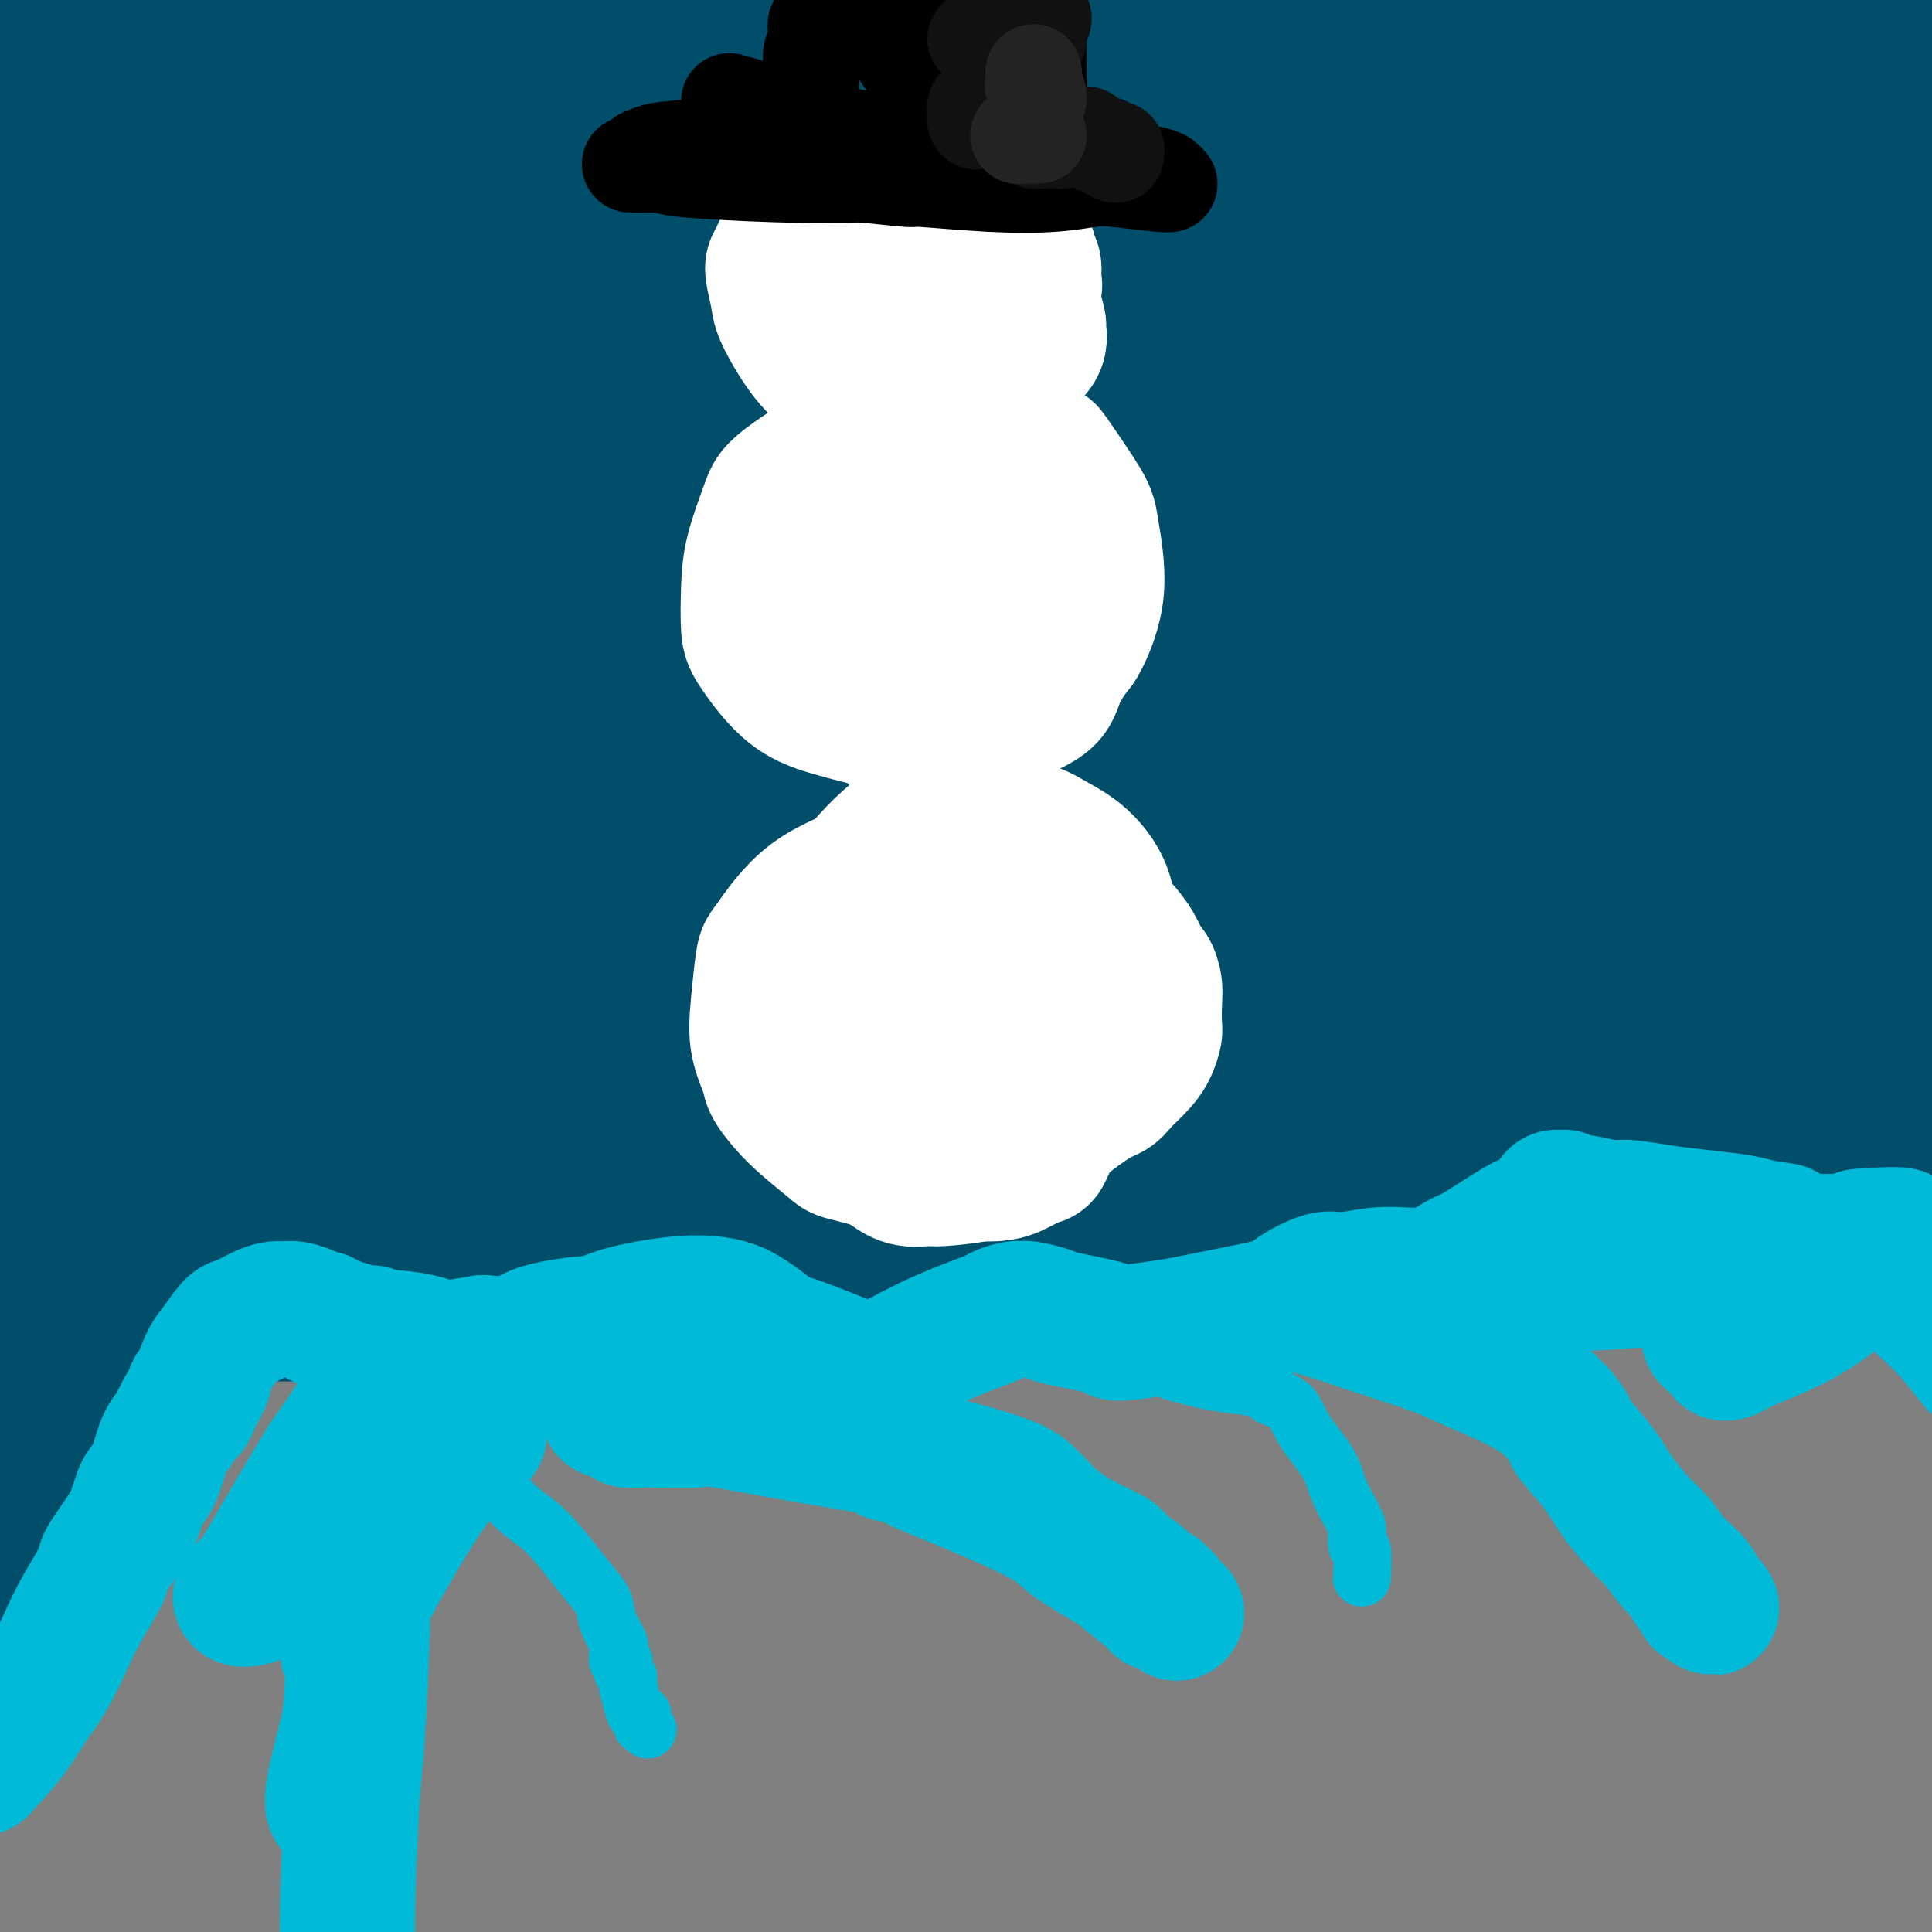 <svg viewBox='0 0 400 400' version='1.1' xmlns='http://www.w3.org/2000/svg' xmlns:xlink='http://www.w3.org/1999/xlink'><rect x="0" y="0" width="400" height="400" fill="#808080" stroke="none"/><g fill='none' stroke='#00BAD8' stroke-width='20' stroke-linecap='round' stroke-linejoin='round'><path d='M10,315c0.540,-2.012 1.080,-4.023 2,-6c0.920,-1.977 2.220,-3.919 3,-5c0.780,-1.081 1.040,-1.300 4,-4c2.960,-2.700 8.622,-7.882 13,-11c4.378,-3.118 7.474,-4.174 9,-5c1.526,-0.826 1.483,-1.423 2,-2c0.517,-0.577 1.593,-1.135 3,-2c1.407,-0.865 3.146,-2.038 6,-3c2.854,-0.962 6.825,-1.715 9,-2c2.175,-0.285 2.554,-0.104 4,0c1.446,0.104 3.960,0.129 5,0c1.040,-0.129 0.606,-0.412 3,-1c2.394,-0.588 7.615,-1.482 10,-2c2.385,-0.518 1.934,-0.661 4,-1c2.066,-0.339 6.650,-0.874 9,-1c2.350,-0.126 2.467,0.159 3,0c0.533,-0.159 1.483,-0.761 2,-1c0.517,-0.239 0.601,-0.117 1,0c0.399,0.117 1.114,0.227 2,0c0.886,-0.227 1.942,-0.793 2,-1c0.058,-0.207 -0.881,-0.055 -1,0c-0.119,0.055 0.583,0.015 1,0c0.417,-0.015 0.548,-0.004 1,0c0.452,0.004 1.226,0.002 2,0'/><path d='M109,268c9.446,-1.167 4.562,0.416 3,1c-1.562,0.584 0.200,0.168 2,0c1.800,-0.168 3.640,-0.087 5,0c1.360,0.087 2.241,0.182 3,0c0.759,-0.182 1.396,-0.641 2,-1c0.604,-0.359 1.175,-0.617 3,-1c1.825,-0.383 4.904,-0.889 9,-1c4.096,-0.111 9.209,0.174 12,0c2.791,-0.174 3.260,-0.808 4,-1c0.740,-0.192 1.749,0.056 5,0c3.251,-0.056 8.743,-0.416 14,0c5.257,0.416 10.280,1.609 12,2c1.720,0.391 0.136,-0.021 3,0c2.864,0.021 10.176,0.475 16,1c5.824,0.525 10.162,1.120 14,1c3.838,-0.120 7.178,-0.957 10,-1c2.822,-0.043 5.127,0.707 8,1c2.873,0.293 6.313,0.130 10,0c3.687,-0.130 7.619,-0.226 13,-1c5.381,-0.774 12.209,-2.224 15,-3c2.791,-0.776 1.544,-0.877 5,-2c3.456,-1.123 11.616,-3.269 17,-5c5.384,-1.731 7.993,-3.046 13,-4c5.007,-0.954 12.413,-1.548 16,-2c3.587,-0.452 3.354,-0.764 7,-1c3.646,-0.236 11.172,-0.397 16,-1c4.828,-0.603 6.960,-1.648 12,-2c5.040,-0.352 12.990,-0.012 17,0c4.010,0.012 4.080,-0.304 6,0c1.920,0.304 5.692,1.230 10,2c4.308,0.770 9.154,1.385 14,2'/><path d='M405,252c8.761,1.280 7.163,2.480 7,3c-0.163,0.520 1.108,0.359 4,1c2.892,0.641 7.406,2.085 11,3c3.594,0.915 6.267,1.302 8,2c1.733,0.698 2.527,1.707 3,2c0.473,0.293 0.625,-0.132 1,0c0.375,0.132 0.973,0.820 2,1c1.027,0.180 2.485,-0.147 4,0c1.515,0.147 3.089,0.768 4,1c0.911,0.232 1.158,0.076 2,0c0.842,-0.076 2.278,-0.073 3,0c0.722,0.073 0.729,0.216 1,0c0.271,-0.216 0.805,-0.790 1,-1c0.195,-0.210 0.052,-0.056 0,0c-0.052,0.056 -0.014,0.015 0,0c0.014,-0.015 0.004,-0.004 0,0c-0.004,0.004 -0.001,0.001 0,0c0.001,-0.001 0.000,-0.000 0,0c-0.000,0.000 -0.000,0.000 0,0c0.000,-0.000 0.000,-0.000 0,0c-0.000,0.000 -0.000,0.000 0,0c0.000,-0.000 0.000,-0.000 0,0c-0.000,0.000 -0.000,0.000 0,0c0.000,-0.000 0.000,-0.000 0,0'/><path d='M11,311c0.723,1.970 1.447,3.939 2,6c0.553,2.061 0.937,4.212 1,6c0.063,1.788 -0.194,3.213 0,4c0.194,0.787 0.840,0.937 1,2c0.160,1.063 -0.167,3.039 0,4c0.167,0.961 0.829,0.909 1,1c0.171,0.091 -0.150,0.327 0,0c0.150,-0.327 0.772,-1.218 1,-2c0.228,-0.782 0.062,-1.456 0,-2c-0.062,-0.544 -0.020,-0.960 0,-1c0.020,-0.040 0.017,0.294 0,0c-0.017,-0.294 -0.049,-1.217 0,-1c0.049,0.217 0.177,1.574 0,3c-0.177,1.426 -0.661,2.922 -1,4c-0.339,1.078 -0.535,1.739 -1,4c-0.465,2.261 -1.201,6.121 -2,8c-0.799,1.879 -1.662,1.778 -2,2c-0.338,0.222 -0.151,0.766 0,1c0.151,0.234 0.265,0.159 0,0c-0.265,-0.159 -0.908,-0.400 -1,0c-0.092,0.400 0.368,1.442 0,0c-0.368,-1.442 -1.566,-5.367 -2,-7c-0.434,-1.633 -0.106,-0.974 0,-1c0.106,-0.026 -0.010,-0.738 0,-1c0.010,-0.262 0.146,-0.075 0,0c-0.146,0.075 -0.573,0.037 -1,0'/><path d='M7,341c-0.676,-1.265 -0.367,-0.426 -1,1c-0.633,1.426 -2.208,3.440 -4,6c-1.792,2.560 -3.800,5.666 -5,8c-1.200,2.334 -1.592,3.898 -2,5c-0.408,1.102 -0.831,1.744 -1,2c-0.169,0.256 -0.085,0.128 0,0'/><path d='M220,14c-14.901,4.216 -29.803,8.431 -36,9c-6.197,0.569 -3.690,-2.510 -24,16c-20.310,18.510 -63.438,58.608 -84,78c-20.562,19.392 -18.558,18.078 -28,29c-9.442,10.922 -30.332,34.081 -43,50c-12.668,15.919 -17.116,24.600 -20,28c-2.884,3.400 -4.204,1.521 -5,1c-0.796,-0.521 -1.068,0.317 3,-7c4.068,-7.317 12.476,-22.789 23,-39c10.524,-16.211 23.166,-33.160 41,-53c17.834,-19.840 40.862,-42.572 54,-55c13.138,-12.428 16.386,-14.551 27,-25c10.614,-10.449 28.593,-29.223 44,-43c15.407,-13.777 28.241,-22.555 35,-27c6.759,-4.445 7.443,-4.556 9,-6c1.557,-1.444 3.986,-4.221 -1,-3c-4.986,1.221 -17.385,6.440 -35,16c-17.615,9.560 -40.444,23.462 -65,42c-24.556,18.538 -50.840,41.713 -66,55c-15.160,13.287 -19.198,16.686 -29,28c-9.802,11.314 -25.368,30.542 -34,42c-8.632,11.458 -10.331,15.144 -9,15c1.331,-0.144 5.692,-4.120 8,-7c2.308,-2.880 2.563,-4.664 11,-14c8.437,-9.336 25.055,-26.224 41,-43c15.945,-16.776 31.216,-33.440 49,-51c17.784,-17.560 38.081,-36.017 51,-47c12.919,-10.983 18.459,-14.491 24,-18'/><path d='M161,-15c17.605,-14.644 24.119,-18.752 28,-23c3.881,-4.248 5.129,-8.634 -1,-7c-6.129,1.634 -19.636,9.289 -28,14c-8.364,4.711 -11.584,6.479 -26,17c-14.416,10.521 -40.027,29.795 -65,50c-24.973,20.205 -49.308,41.340 -70,64c-20.692,22.660 -37.742,46.845 -47,60c-9.258,13.155 -10.724,15.282 -13,20c-2.276,4.718 -5.361,12.029 -7,14c-1.639,1.971 -1.830,-1.398 5,-14c6.830,-12.602 20.682,-34.437 29,-47c8.318,-12.563 11.104,-15.853 24,-30c12.896,-14.147 35.904,-39.151 58,-61c22.096,-21.849 43.280,-40.542 65,-57c21.720,-16.458 43.975,-30.682 56,-38c12.025,-7.318 13.818,-7.731 17,-9c3.182,-1.269 7.751,-3.395 6,-1c-1.751,2.395 -9.823,9.310 -27,24c-17.177,14.690 -43.459,37.155 -58,50c-14.541,12.845 -17.340,16.070 -31,32c-13.660,15.930 -38.179,44.564 -58,68c-19.821,23.436 -34.943,41.673 -44,53c-9.057,11.327 -12.047,15.744 -14,18c-1.953,2.256 -2.868,2.352 0,-2c2.868,-4.352 9.518,-13.153 19,-26c9.482,-12.847 21.797,-29.740 37,-49c15.203,-19.260 33.295,-40.887 43,-53c9.705,-12.113 11.024,-14.711 21,-25c9.976,-10.289 28.609,-28.270 40,-41c11.391,-12.730 15.540,-20.209 17,-25c1.460,-4.791 0.230,-6.896 -1,-9'/><path d='M136,-48c-0.054,-1.982 0.311,-2.436 -7,1c-7.311,3.436 -22.298,10.762 -38,22c-15.702,11.238 -32.120,26.389 -50,45c-17.880,18.611 -37.222,40.681 -48,53c-10.778,12.319 -12.990,14.886 -20,24c-7.010,9.114 -18.817,24.774 -26,34c-7.183,9.226 -9.743,12.018 -11,11c-1.257,-1.018 -1.212,-5.846 0,-9c1.212,-3.154 3.591,-4.633 9,-14c5.409,-9.367 13.847,-26.622 25,-44c11.153,-17.378 25.019,-34.878 40,-54c14.981,-19.122 31.076,-39.866 41,-51c9.924,-11.134 13.676,-12.660 23,-20c9.324,-7.340 24.220,-20.496 32,-27c7.780,-6.504 8.445,-6.356 9,-5c0.555,1.356 1.000,3.919 1,6c-0.000,2.081 -0.446,3.679 -6,11c-5.554,7.321 -16.218,20.366 -29,40c-12.782,19.634 -27.683,45.857 -37,61c-9.317,15.143 -13.049,19.208 -22,37c-8.951,17.792 -23.121,49.313 -34,75c-10.879,25.687 -18.465,45.540 -22,60c-3.535,14.460 -3.017,23.527 -2,28c1.017,4.473 2.532,4.351 7,2c4.468,-2.351 11.888,-6.930 24,-21c12.112,-14.070 28.914,-37.631 38,-51c9.086,-13.369 10.454,-16.546 24,-32c13.546,-15.454 39.270,-43.183 63,-67c23.730,-23.817 45.466,-43.720 67,-61c21.534,-17.280 42.867,-31.937 57,-41c14.133,-9.063 21.067,-12.531 28,-16'/><path d='M272,-51c13.749,-9.343 5.623,-4.202 -2,1c-7.623,5.202 -14.741,10.463 -29,21c-14.259,10.537 -35.658,26.348 -61,49c-25.342,22.652 -54.625,52.143 -71,69c-16.375,16.857 -19.840,21.080 -33,39c-13.160,17.920 -36.015,49.539 -52,73c-15.985,23.461 -25.099,38.765 -30,47c-4.901,8.235 -5.588,9.400 -6,10c-0.412,0.600 -0.550,0.635 4,-6c4.550,-6.635 13.787,-19.940 26,-37c12.213,-17.060 27.402,-37.874 48,-61c20.598,-23.126 46.605,-48.564 61,-63c14.395,-14.436 17.178,-17.872 31,-30c13.822,-12.128 38.682,-32.950 59,-47c20.318,-14.050 36.094,-21.328 45,-24c8.906,-2.672 10.942,-0.736 12,0c1.058,0.736 1.139,0.273 -4,6c-5.139,5.727 -15.499,17.645 -29,31c-13.501,13.355 -30.144,28.147 -50,50c-19.856,21.853 -42.924,50.768 -55,67c-12.076,16.232 -13.160,19.781 -22,35c-8.840,15.219 -25.436,42.109 -35,60c-9.564,17.891 -12.097,26.784 -12,30c0.097,3.216 2.822,0.757 4,-1c1.178,-1.757 0.809,-2.810 8,-12c7.191,-9.190 21.944,-26.518 37,-45c15.056,-18.482 30.417,-38.119 50,-58c19.583,-19.881 43.388,-40.006 54,-49c10.612,-8.994 8.032,-6.855 7,-6c-1.032,0.855 -0.516,0.428 0,0'/></g>
<g fill='none' stroke='#3D5C18' stroke-width='20' stroke-linecap='round' stroke-linejoin='round'><path d='M47,56c-6.818,8.690 -13.636,17.380 -21,27c-7.364,9.620 -15.275,20.170 -20,26c-4.725,5.830 -6.264,6.942 -9,11c-2.736,4.058 -6.668,11.064 -10,16c-3.332,4.936 -6.063,7.801 -6,7c0.063,-0.801 2.919,-5.269 5,-9c2.081,-3.731 3.387,-6.725 9,-16c5.613,-9.275 15.535,-24.831 29,-40c13.465,-15.169 30.474,-29.949 46,-43c15.526,-13.051 29.569,-24.371 38,-30c8.431,-5.629 11.249,-5.566 16,-8c4.751,-2.434 11.435,-7.366 15,-10c3.565,-2.634 4.011,-2.971 2,0c-2.011,2.971 -6.480,9.250 -11,13c-4.520,3.750 -9.093,4.971 -18,14c-8.907,9.029 -22.149,25.865 -38,42c-15.851,16.135 -34.312,31.568 -50,46c-15.688,14.432 -28.603,27.864 -36,35c-7.397,7.136 -9.275,7.977 -13,10c-3.725,2.023 -9.297,5.227 -12,5c-2.703,-0.227 -2.537,-3.886 4,-15c6.537,-11.114 19.444,-29.684 26,-40c6.556,-10.316 6.761,-12.377 15,-25c8.239,-12.623 24.512,-35.807 39,-54c14.488,-18.193 27.192,-31.394 37,-41c9.808,-9.606 16.722,-15.616 20,-19c3.278,-3.384 2.921,-4.142 1,-4c-1.921,0.142 -5.406,1.183 -14,7c-8.594,5.817 -22.297,16.408 -36,27'/><path d='M55,-12c-15.949,14.007 -30.821,32.024 -39,42c-8.179,9.976 -9.664,11.913 -17,21c-7.336,9.087 -20.521,25.326 -28,36c-7.479,10.674 -9.251,15.782 -10,18c-0.749,2.218 -0.475,1.545 -1,1c-0.525,-0.545 -1.851,-0.962 1,-6c2.851,-5.038 9.877,-14.698 18,-26c8.123,-11.302 17.342,-24.246 29,-37c11.658,-12.754 25.754,-25.318 32,-31c6.246,-5.682 4.642,-4.480 4,-4c-0.642,0.480 -0.321,0.240 0,0'/></g>
<g fill='none' stroke='#004E6A' stroke-width='20' stroke-linecap='round' stroke-linejoin='round'><path d='M19,33c-4.054,3.260 -8.109,6.520 -12,10c-3.891,3.480 -7.620,7.179 -10,10c-2.380,2.821 -3.411,4.765 -5,9c-1.589,4.235 -3.734,10.762 -5,14c-1.266,3.238 -1.652,3.186 -2,4c-0.348,0.814 -0.658,2.494 0,2c0.658,-0.494 2.285,-3.162 3,-5c0.715,-1.838 0.518,-2.845 5,-9c4.482,-6.155 13.644,-17.458 22,-27c8.356,-9.542 15.906,-17.324 22,-25c6.094,-7.676 10.733,-15.245 13,-19c2.267,-3.755 2.162,-3.694 2,-5c-0.162,-1.306 -0.381,-3.977 0,-5c0.381,-1.023 1.361,-0.398 -3,4c-4.361,4.398 -14.062,12.570 -20,18c-5.938,5.430 -8.113,8.117 -15,16c-6.887,7.883 -18.487,20.962 -28,33c-9.513,12.038 -16.941,23.034 -23,32c-6.059,8.966 -10.749,15.902 -13,19c-2.251,3.098 -2.061,2.358 -1,1c1.061,-1.358 2.994,-3.336 7,-9c4.006,-5.664 10.085,-15.015 21,-29c10.915,-13.985 26.667,-32.603 35,-43c8.333,-10.397 9.247,-12.574 17,-21c7.753,-8.426 22.346,-23.102 32,-32c9.654,-8.898 14.369,-12.017 16,-13c1.631,-0.983 0.180,0.169 -1,1c-1.180,0.831 -2.087,1.339 -8,8c-5.913,6.661 -16.832,19.475 -28,34c-11.168,14.525 -22.584,30.763 -34,47'/><path d='M6,53c-16.595,23.356 -22.584,36.748 -27,45c-4.416,8.252 -7.261,11.366 -10,17c-2.739,5.634 -5.374,13.788 -7,18c-1.626,4.212 -2.245,4.480 3,-1c5.245,-5.480 16.353,-16.710 22,-24c5.647,-7.290 5.834,-10.642 15,-22c9.166,-11.358 27.312,-30.722 42,-47c14.688,-16.278 25.918,-29.471 36,-40c10.082,-10.529 19.016,-18.395 23,-22c3.984,-3.605 3.017,-2.949 0,-2c-3.017,0.949 -8.085,2.189 -17,9c-8.915,6.811 -21.677,19.192 -35,34c-13.323,14.808 -27.205,32.044 -35,42c-7.795,9.956 -9.502,12.633 -16,23c-6.498,10.367 -17.788,28.425 -24,38c-6.212,9.575 -7.347,10.666 -8,12c-0.653,1.334 -0.824,2.912 0,3c0.824,0.088 2.643,-1.313 8,-9c5.357,-7.687 14.253,-21.662 25,-37c10.747,-15.338 23.344,-32.041 37,-49c13.656,-16.959 28.370,-34.173 37,-44c8.630,-9.827 11.178,-12.265 16,-17c4.822,-4.735 11.920,-11.766 16,-15c4.080,-3.234 5.143,-2.670 2,3c-3.143,5.670 -10.493,16.445 -15,23c-4.507,6.555 -6.171,8.890 -13,19c-6.829,10.110 -18.821,27.993 -29,44c-10.179,16.007 -18.543,30.136 -27,44c-8.457,13.864 -17.008,27.463 -22,35c-4.992,7.537 -6.426,9.010 -8,11c-1.574,1.990 -3.287,4.495 -5,7'/><path d='M-10,151c-18.794,27.466 -6.279,4.630 4,-12c10.279,-16.630 18.320,-27.055 23,-34c4.680,-6.945 5.997,-10.409 15,-21c9.003,-10.591 25.691,-28.308 40,-43c14.309,-14.692 26.239,-26.360 37,-36c10.761,-9.640 20.352,-17.253 25,-21c4.648,-3.747 4.351,-3.629 5,-4c0.649,-0.371 2.243,-1.231 1,1c-1.243,2.231 -5.323,7.553 -17,21c-11.677,13.447 -30.952,35.020 -41,47c-10.048,11.980 -10.869,14.368 -20,28c-9.131,13.632 -26.571,38.507 -40,58c-13.429,19.493 -22.848,33.602 -30,44c-7.152,10.398 -12.037,17.085 -14,20c-1.963,2.915 -1.003,2.059 0,1c1.003,-1.059 2.049,-2.322 7,-9c4.951,-6.678 13.806,-18.771 26,-34c12.194,-15.229 27.728,-33.595 37,-44c9.272,-10.405 12.283,-12.849 25,-24c12.717,-11.151 35.141,-31.011 53,-47c17.859,-15.989 31.153,-28.108 46,-39c14.847,-10.892 31.245,-20.555 40,-26c8.755,-5.445 9.865,-6.670 14,-8c4.135,-1.330 11.296,-2.763 13,-2c1.704,0.763 -2.048,3.724 -12,13c-9.952,9.276 -26.103,24.869 -35,33c-8.897,8.131 -10.542,8.800 -22,22c-11.458,13.200 -32.731,38.930 -44,53c-11.269,14.070 -12.534,16.480 -25,30c-12.466,13.520 -36.133,38.148 -53,56c-16.867,17.852 -26.933,28.926 -37,40'/><path d='M11,214c-18.075,19.084 -18.264,18.794 -20,20c-1.736,1.206 -5.020,3.907 -3,0c2.020,-3.907 9.346,-14.423 14,-21c4.654,-6.577 6.638,-9.215 16,-20c9.362,-10.785 26.102,-29.717 42,-48c15.898,-18.283 30.954,-35.918 52,-54c21.046,-18.082 48.081,-36.611 63,-47c14.919,-10.389 17.721,-12.640 30,-21c12.279,-8.360 34.034,-22.831 50,-32c15.966,-9.169 26.143,-13.035 32,-15c5.857,-1.965 7.393,-2.028 8,-1c0.607,1.028 0.286,3.149 -6,9c-6.286,5.851 -18.538,15.433 -35,30c-16.462,14.567 -37.133,34.118 -49,45c-11.867,10.882 -14.929,13.096 -30,28c-15.071,14.904 -42.151,42.499 -63,66c-20.849,23.501 -35.466,42.909 -49,61c-13.534,18.091 -25.986,34.866 -33,44c-7.014,9.134 -8.592,10.626 -10,14c-1.408,3.374 -2.647,8.629 -4,11c-1.353,2.371 -2.819,1.857 1,-4c3.819,-5.857 12.922,-17.058 18,-24c5.078,-6.942 6.129,-9.624 13,-19c6.871,-9.376 19.561,-25.446 32,-40c12.439,-14.554 24.625,-27.593 39,-42c14.375,-14.407 30.938,-30.183 40,-39c9.062,-8.817 10.624,-10.675 19,-18c8.376,-7.325 23.565,-20.118 35,-30c11.435,-9.882 19.117,-16.853 28,-24c8.883,-7.147 18.967,-14.471 25,-19c6.033,-4.529 8.017,-6.265 10,-8'/><path d='M276,16c19.235,-15.161 18.321,-12.562 22,-14c3.679,-1.438 11.951,-6.912 19,-10c7.049,-3.088 12.874,-3.788 15,-4c2.126,-0.212 0.551,0.066 2,0c1.449,-0.066 5.922,-0.475 7,1c1.078,1.475 -1.238,4.834 -6,11c-4.762,6.166 -11.970,15.139 -17,20c-5.030,4.861 -7.881,5.611 -16,12c-8.119,6.389 -21.505,18.416 -36,30c-14.495,11.584 -30.097,22.725 -49,36c-18.903,13.275 -41.105,28.684 -53,37c-11.895,8.316 -13.481,9.538 -23,18c-9.519,8.462 -26.969,24.163 -42,37c-15.031,12.837 -27.643,22.808 -37,31c-9.357,8.192 -15.457,14.603 -19,18c-3.543,3.397 -4.527,3.779 -5,4c-0.473,0.221 -0.434,0.283 0,-1c0.434,-1.283 1.263,-3.909 8,-11c6.737,-7.091 19.381,-18.648 26,-25c6.619,-6.352 7.213,-7.501 16,-14c8.787,-6.499 25.767,-18.349 41,-29c15.233,-10.651 28.719,-20.102 45,-31c16.281,-10.898 35.358,-23.241 46,-30c10.642,-6.759 12.850,-7.934 25,-14c12.150,-6.066 34.243,-17.025 54,-26c19.757,-8.975 37.178,-15.967 54,-23c16.822,-7.033 33.046,-14.105 42,-18c8.954,-3.895 10.637,-4.611 17,-7c6.363,-2.389 17.405,-6.451 24,-9c6.595,-2.549 8.741,-3.585 10,-4c1.259,-0.415 1.629,-0.207 2,0'/><path d='M448,1c23.280,-9.352 6.980,-2.232 -2,3c-8.980,5.232 -10.641,8.576 -19,15c-8.359,6.424 -23.418,15.928 -43,29c-19.582,13.072 -43.688,29.711 -57,39c-13.312,9.289 -15.829,11.228 -30,22c-14.171,10.772 -39.998,30.378 -61,47c-21.002,16.622 -37.181,30.260 -55,45c-17.819,14.740 -37.277,30.581 -48,39c-10.723,8.419 -12.711,9.417 -18,14c-5.289,4.583 -13.880,12.751 -20,17c-6.120,4.249 -9.770,4.580 -9,3c0.770,-1.580 5.961,-5.072 8,-7c2.039,-1.928 0.925,-2.292 6,-8c5.075,-5.708 16.340,-16.762 27,-27c10.660,-10.238 20.715,-19.662 35,-30c14.285,-10.338 32.801,-21.592 42,-28c9.199,-6.408 9.080,-7.972 19,-14c9.920,-6.028 29.879,-16.521 46,-25c16.121,-8.479 28.404,-14.945 43,-22c14.596,-7.055 31.505,-14.700 41,-19c9.495,-4.300 11.577,-5.257 20,-9c8.423,-3.743 23.189,-10.274 35,-15c11.811,-4.726 20.668,-7.647 30,-11c9.332,-3.353 19.139,-7.137 24,-9c4.861,-1.863 4.775,-1.805 9,-3c4.225,-1.195 12.760,-3.645 18,-5c5.240,-1.355 7.186,-1.617 8,-2c0.814,-0.383 0.497,-0.886 0,-1c-0.497,-0.114 -1.172,0.162 0,0c1.172,-0.162 4.192,-0.760 0,1c-4.192,1.760 -15.596,5.880 -27,10'/><path d='M470,50c-10.858,4.637 -24.503,11.229 -32,15c-7.497,3.771 -8.846,4.721 -17,9c-8.154,4.279 -23.113,11.885 -39,19c-15.887,7.115 -32.703,13.737 -53,24c-20.297,10.263 -44.075,24.167 -57,32c-12.925,7.833 -14.995,9.596 -28,20c-13.005,10.404 -36.944,29.451 -57,45c-20.056,15.549 -36.230,27.600 -47,38c-10.770,10.400 -16.135,19.147 -19,23c-2.865,3.853 -3.229,2.811 -3,3c0.229,0.189 1.051,1.609 4,-1c2.949,-2.609 8.024,-9.247 20,-20c11.976,-10.753 30.851,-25.622 42,-34c11.149,-8.378 14.572,-10.264 28,-19c13.428,-8.736 36.861,-24.321 57,-37c20.139,-12.679 36.982,-22.453 57,-32c20.018,-9.547 43.209,-18.868 56,-24c12.791,-5.132 15.183,-6.076 24,-9c8.817,-2.924 24.059,-7.829 35,-10c10.941,-2.171 17.580,-1.607 20,0c2.420,1.607 0.620,4.256 -1,6c-1.620,1.744 -3.061,2.581 -9,7c-5.939,4.419 -16.377,12.420 -28,21c-11.623,8.580 -24.432,17.741 -39,29c-14.568,11.259 -30.895,24.617 -40,32c-9.105,7.383 -10.987,8.791 -20,16c-9.013,7.209 -25.158,20.219 -36,29c-10.842,8.781 -16.380,13.333 -19,17c-2.620,3.667 -2.321,6.449 -3,7c-0.679,0.551 -2.337,-1.128 0,-5c2.337,-3.872 8.668,-9.936 15,-16'/><path d='M281,235c8.112,-7.173 20.892,-17.106 35,-28c14.108,-10.894 29.544,-22.749 39,-29c9.456,-6.251 12.931,-6.896 22,-12c9.069,-5.104 23.730,-14.665 35,-20c11.270,-5.335 19.148,-6.444 23,-7c3.852,-0.556 3.677,-0.559 4,0c0.323,0.559 1.145,1.680 -3,5c-4.145,3.320 -13.257,8.838 -25,18c-11.743,9.162 -26.115,21.967 -34,29c-7.885,7.033 -9.281,8.293 -17,15c-7.719,6.707 -21.761,18.862 -29,27c-7.239,8.138 -7.676,12.261 -8,14c-0.324,1.739 -0.534,1.095 0,1c0.534,-0.095 1.811,0.361 8,-4c6.189,-4.361 17.290,-13.537 30,-22c12.710,-8.463 27.030,-16.212 41,-24c13.970,-7.788 27.590,-15.615 36,-20c8.410,-4.385 11.609,-5.329 16,-6c4.391,-0.671 9.974,-1.071 13,-2c3.026,-0.929 3.495,-2.389 2,0c-1.495,2.389 -4.956,8.626 -9,12c-4.044,3.374 -8.673,3.886 -13,8c-4.327,4.114 -8.352,11.829 -12,18c-3.648,6.171 -6.921,10.799 -8,14c-1.079,3.201 0.034,4.974 1,6c0.966,1.026 1.785,1.305 3,1c1.215,-0.305 2.826,-1.195 8,-3c5.174,-1.805 13.913,-4.525 20,-7c6.087,-2.475 9.523,-4.705 12,-6c2.477,-1.295 3.993,-1.656 6,-2c2.007,-0.344 4.503,-0.672 7,-1'/><path d='M484,210c8.716,-2.704 2.507,-0.465 -1,1c-3.507,1.465 -4.311,2.156 -5,3c-0.689,0.844 -1.262,1.843 -2,3c-0.738,1.157 -1.639,2.474 -2,3c-0.361,0.526 -0.180,0.263 0,0'/><path d='M8,349c1.082,-1.910 2.165,-3.820 3,-6c0.835,-2.180 1.424,-4.632 2,-6c0.576,-1.368 1.139,-1.654 2,-4c0.861,-2.346 2.021,-6.753 3,-10c0.979,-3.247 1.779,-5.336 2,-6c0.221,-0.664 -0.137,0.097 0,-1c0.137,-1.097 0.769,-4.050 1,-5c0.231,-0.950 0.062,0.104 0,0c-0.062,-0.104 -0.017,-1.365 0,-2c0.017,-0.635 0.006,-0.642 0,-1c-0.006,-0.358 -0.005,-1.067 0,-2c0.005,-0.933 0.016,-2.091 0,-3c-0.016,-0.909 -0.058,-1.568 0,-2c0.058,-0.432 0.215,-0.635 0,-1c-0.215,-0.365 -0.802,-0.892 -1,-2c-0.198,-1.108 -0.006,-2.799 0,-4c0.006,-1.201 -0.172,-1.913 0,-3c0.172,-1.087 0.696,-2.549 1,-4c0.304,-1.451 0.390,-2.891 1,-4c0.610,-1.109 1.746,-1.888 3,-3c1.254,-1.112 2.627,-2.556 4,-4'/><path d='M29,276c1.358,-1.205 1.254,-0.719 2,-1c0.746,-0.281 2.343,-1.329 4,-2c1.657,-0.671 3.376,-0.964 4,-1c0.624,-0.036 0.154,0.186 1,0c0.846,-0.186 3.009,-0.782 5,-1c1.991,-0.218 3.810,-0.060 7,0c3.190,0.060 7.750,0.023 11,0c3.250,-0.023 5.189,-0.033 6,0c0.811,0.033 0.492,0.108 4,0c3.508,-0.108 10.841,-0.398 16,-1c5.159,-0.602 8.144,-1.514 10,-2c1.856,-0.486 2.584,-0.545 6,-1c3.416,-0.455 9.519,-1.305 14,-2c4.481,-0.695 7.341,-1.233 11,-2c3.659,-0.767 8.116,-1.762 11,-2c2.884,-0.238 4.194,0.280 7,0c2.806,-0.280 7.107,-1.359 11,-2c3.893,-0.641 7.377,-0.843 12,-1c4.623,-0.157 10.385,-0.267 13,0c2.615,0.267 2.082,0.913 5,1c2.918,0.087 9.288,-0.384 14,0c4.712,0.384 7.766,1.623 12,2c4.234,0.377 9.649,-0.109 13,0c3.351,0.109 4.637,0.813 7,1c2.363,0.187 5.803,-0.141 10,0c4.197,0.141 9.150,0.752 14,1c4.850,0.248 9.598,0.133 12,0c2.402,-0.133 2.458,-0.283 6,0c3.542,0.283 10.569,0.999 15,1c4.431,0.001 6.266,-0.714 10,-1c3.734,-0.286 9.367,-0.143 15,0'/><path d='M317,263c23.620,0.900 9.672,0.650 6,0c-3.672,-0.650 2.934,-1.700 8,-2c5.066,-0.300 8.592,0.151 12,0c3.408,-0.151 6.699,-0.905 8,-1c1.301,-0.095 0.611,0.467 2,0c1.389,-0.467 4.858,-1.963 9,-3c4.142,-1.037 8.957,-1.613 12,-2c3.043,-0.387 4.314,-0.584 5,-1c0.686,-0.416 0.787,-1.051 2,-2c1.213,-0.949 3.537,-2.212 6,-3c2.463,-0.788 5.064,-1.103 8,-2c2.936,-0.897 6.205,-2.378 8,-3c1.795,-0.622 2.115,-0.385 3,-1c0.885,-0.615 2.334,-2.080 4,-3c1.666,-0.920 3.548,-1.293 6,-2c2.452,-0.707 5.473,-1.749 7,-2c1.527,-0.251 1.561,0.288 3,0c1.439,-0.288 4.284,-1.402 6,-2c1.716,-0.598 2.305,-0.681 3,-1c0.695,-0.319 1.496,-0.874 2,-1c0.504,-0.126 0.709,0.178 1,0c0.291,-0.178 0.666,-0.836 1,-1c0.334,-0.164 0.625,0.166 1,0c0.375,-0.166 0.832,-0.829 1,-1c0.168,-0.171 0.045,0.150 0,0c-0.045,-0.150 -0.012,-0.772 0,-1c0.012,-0.228 0.003,-0.061 0,0c-0.003,0.061 -0.001,0.016 0,0c0.001,-0.016 0.000,-0.004 0,0c-0.000,0.004 -0.000,0.001 0,0c0.000,-0.001 0.000,-0.001 0,0'/><path d='M441,229c9.591,-3.868 2.570,-1.036 0,0c-2.570,1.036 -0.689,0.278 0,0c0.689,-0.278 0.185,-0.074 0,0c-0.185,0.074 -0.049,0.020 0,0c0.049,-0.020 0.013,-0.005 0,0c-0.013,0.005 -0.003,0.002 0,0c0.003,-0.002 0.001,-0.001 0,0c-0.001,0.001 0.001,0.002 0,0c-0.001,-0.002 -0.004,-0.005 0,0c0.004,0.005 0.016,0.020 0,0c-0.016,-0.020 -0.061,-0.075 0,0c0.061,0.075 0.228,0.281 0,0c-0.228,-0.281 -0.851,-1.048 -2,-2c-1.149,-0.952 -2.825,-2.090 -3,-2c-0.175,0.090 1.151,1.406 -5,-3c-6.151,-4.406 -19.781,-14.535 -27,-20c-7.219,-5.465 -8.028,-6.265 -13,-10c-4.972,-3.735 -14.106,-10.404 -22,-16c-7.894,-5.596 -14.549,-10.118 -24,-15c-9.451,-4.882 -21.698,-10.123 -29,-13c-7.302,-2.877 -9.658,-3.390 -19,-6c-9.342,-2.610 -25.669,-7.317 -41,-10c-15.331,-2.683 -29.665,-3.341 -44,-4'/><path d='M212,128c-17.561,-0.293 -39.462,0.975 -52,2c-12.538,1.025 -15.712,1.806 -28,4c-12.288,2.194 -33.690,5.801 -50,10c-16.310,4.199 -27.526,8.989 -38,14c-10.474,5.011 -20.204,10.242 -25,13c-4.796,2.758 -4.658,3.041 -5,4c-0.342,0.959 -1.163,2.592 -1,3c0.163,0.408 1.310,-0.408 12,-5c10.690,-4.592 30.923,-12.959 42,-18c11.077,-5.041 12.998,-6.755 26,-13c13.002,-6.245 37.086,-17.019 59,-26c21.914,-8.981 41.658,-16.167 62,-23c20.342,-6.833 41.281,-13.311 53,-17c11.719,-3.689 14.218,-4.587 19,-6c4.782,-1.413 11.846,-3.341 16,-5c4.154,-1.659 5.397,-3.051 -5,0c-10.397,3.051 -32.433,10.543 -45,15c-12.567,4.457 -15.664,5.877 -30,14c-14.336,8.123 -39.911,22.947 -62,37c-22.089,14.053 -40.692,27.334 -57,39c-16.308,11.666 -30.321,21.716 -38,27c-7.679,5.284 -9.026,5.803 -10,6c-0.974,0.197 -1.577,0.072 1,-5c2.577,-5.072 8.334,-15.093 22,-30c13.666,-14.907 35.240,-34.701 47,-46c11.760,-11.299 13.706,-14.101 27,-25c13.294,-10.899 37.935,-29.893 58,-45c20.065,-15.107 35.553,-26.328 46,-34c10.447,-7.672 15.851,-11.796 19,-14c3.149,-2.204 4.043,-2.487 1,0c-3.043,2.487 -10.021,7.743 -17,13'/><path d='M259,17c-9.661,8.207 -25.812,22.225 -47,42c-21.188,19.775 -47.411,45.309 -62,60c-14.589,14.691 -17.542,18.540 -29,34c-11.458,15.460 -31.421,42.530 -46,61c-14.579,18.470 -23.773,28.338 -26,32c-2.227,3.662 2.512,1.118 6,-1c3.488,-2.118 5.723,-3.809 15,-15c9.277,-11.191 25.596,-31.884 45,-53c19.404,-21.116 41.893,-42.657 66,-65c24.107,-22.343 49.833,-45.487 65,-58c15.167,-12.513 19.774,-14.393 29,-20c9.226,-5.607 23.071,-14.940 29,-19c5.929,-4.060 3.941,-2.846 -5,5c-8.941,7.846 -24.834,22.323 -34,31c-9.166,8.677 -11.603,11.554 -24,25c-12.397,13.446 -34.754,37.460 -52,59c-17.246,21.540 -29.382,40.604 -38,54c-8.618,13.396 -13.719,21.122 -16,25c-2.281,3.878 -1.743,3.907 2,1c3.743,-2.907 10.692,-8.751 19,-20c8.308,-11.249 17.975,-27.901 34,-48c16.025,-20.099 38.409,-43.643 51,-57c12.591,-13.357 15.388,-16.528 25,-28c9.612,-11.472 26.039,-31.247 36,-43c9.961,-11.753 13.458,-15.484 12,-15c-1.458,0.484 -7.869,5.183 -12,8c-4.131,2.817 -5.983,3.752 -16,16c-10.017,12.248 -28.201,35.809 -38,48c-9.799,12.191 -11.215,13.013 -17,27c-5.785,13.987 -15.939,41.139 -20,52c-4.061,10.861 -2.031,5.430 0,0'/></g>
<g fill='none' stroke='#004E6A' stroke-width='28' stroke-linecap='round' stroke-linejoin='round'><path d='M328,102c-4.236,1.347 -8.472,2.695 -14,5c-5.528,2.305 -12.348,5.569 -17,8c-4.652,2.431 -7.135,4.031 -16,9c-8.865,4.969 -24.111,13.309 -37,21c-12.889,7.691 -23.419,14.735 -36,22c-12.581,7.265 -27.212,14.753 -35,19c-7.788,4.247 -8.732,5.255 -11,6c-2.268,0.745 -5.858,1.229 -7,-2c-1.142,-3.229 0.166,-10.171 9,-23c8.834,-12.829 25.196,-31.545 34,-42c8.804,-10.455 10.051,-12.647 21,-22c10.949,-9.353 31.601,-25.865 50,-39c18.399,-13.135 34.544,-22.892 45,-30c10.456,-7.108 15.224,-11.568 18,-14c2.776,-2.432 3.559,-2.835 0,-2c-3.559,0.835 -11.461,2.907 -25,9c-13.539,6.093 -32.713,16.208 -55,31c-22.287,14.792 -47.685,34.261 -62,45c-14.315,10.739 -17.546,12.747 -27,23c-9.454,10.253 -25.132,28.750 -37,41c-11.868,12.250 -19.928,18.252 -22,20c-2.072,1.748 1.844,-0.758 4,-2c2.156,-1.242 2.552,-1.218 10,-8c7.448,-6.782 21.947,-20.368 39,-35c17.053,-14.632 36.661,-30.310 63,-47c26.339,-16.690 59.411,-34.391 78,-44c18.589,-9.609 22.697,-11.125 37,-16c14.303,-4.875 38.801,-13.107 47,-16c8.199,-2.893 0.100,-0.446 -8,2'/><path d='M374,21c-13.503,4.297 -43.260,14.039 -60,20c-16.740,5.961 -20.462,8.141 -36,18c-15.538,9.859 -42.892,27.398 -65,44c-22.108,16.602 -38.968,32.268 -57,48c-18.032,15.732 -37.234,31.529 -47,40c-9.766,8.471 -10.097,9.617 -12,12c-1.903,2.383 -5.378,6.004 -6,6c-0.622,-0.004 1.609,-3.634 11,-13c9.391,-9.366 25.943,-24.470 35,-33c9.057,-8.530 10.618,-10.486 23,-19c12.382,-8.514 35.585,-23.586 54,-35c18.415,-11.414 32.041,-19.169 44,-25c11.959,-5.831 22.252,-9.739 28,-12c5.748,-2.261 6.951,-2.876 9,-2c2.049,0.876 4.943,3.244 6,5c1.057,1.756 0.277,2.900 -5,8c-5.277,5.100 -15.050,14.154 -20,19c-4.950,4.846 -5.078,5.482 -10,11c-4.922,5.518 -14.638,15.916 -23,24c-8.362,8.084 -15.370,13.852 -22,20c-6.630,6.148 -12.884,12.674 -17,16c-4.116,3.326 -6.096,3.452 -9,6c-2.904,2.548 -6.732,7.520 -10,11c-3.268,3.480 -5.976,5.469 -9,7c-3.024,1.531 -6.366,2.602 -8,3c-1.634,0.398 -1.562,0.121 -2,0c-0.438,-0.121 -1.388,-0.085 -2,0c-0.612,0.085 -0.886,0.219 -1,0c-0.114,-0.219 -0.069,-0.790 0,-1c0.069,-0.210 0.163,-0.060 0,0c-0.163,0.060 -0.581,0.030 -1,0'/><path d='M162,199c-2.392,0.083 -1.373,-0.710 -1,-1c0.373,-0.290 0.100,-0.078 0,0c-0.100,0.078 -0.027,0.021 0,0c0.027,-0.021 0.007,-0.006 0,0c-0.007,0.006 -0.002,0.001 0,0c0.002,-0.001 0.001,-0.000 0,0c-0.001,0.000 -0.000,0.000 0,0c0.000,-0.000 0.000,-0.000 0,0c-0.000,0.000 -0.000,0.000 0,0c0.000,-0.000 0.000,-0.000 0,0c-0.000,0.000 -0.000,0.000 0,0c0.000,-0.000 0.000,-0.000 0,0c-0.000,0.000 -0.000,0.000 0,0'/><path d='M391,250c-3.378,0.032 -6.757,0.064 -10,0c-3.243,-0.064 -6.352,-0.223 -10,0c-3.648,0.223 -7.837,0.830 -10,1c-2.163,0.170 -2.302,-0.095 -3,0c-0.698,0.095 -1.955,0.551 -5,1c-3.045,0.449 -7.878,0.890 -12,1c-4.122,0.110 -7.532,-0.111 -10,0c-2.468,0.111 -3.993,0.556 -5,1c-1.007,0.444 -1.496,0.888 -5,1c-3.504,0.112 -10.023,-0.110 -13,0c-2.977,0.110 -2.414,0.550 -4,1c-1.586,0.450 -5.322,0.909 -7,1c-1.678,0.091 -1.297,-0.186 -3,0c-1.703,0.186 -5.490,0.834 -9,1c-3.510,0.166 -6.743,-0.152 -9,0c-2.257,0.152 -3.536,0.773 -4,1c-0.464,0.227 -0.112,0.061 -1,0c-0.888,-0.061 -3.016,-0.015 -6,0c-2.984,0.015 -6.824,0.001 -10,0c-3.176,-0.001 -5.687,0.013 -7,0c-1.313,-0.013 -1.426,-0.053 -2,0c-0.574,0.053 -1.607,0.200 -4,0c-2.393,-0.200 -6.144,-0.746 -10,-1c-3.856,-0.254 -7.816,-0.215 -10,0c-2.184,0.215 -2.592,0.608 -3,1'/><path d='M219,259c-8.967,-0.004 -4.884,-0.014 -6,0c-1.116,0.014 -7.431,0.053 -12,0c-4.569,-0.053 -7.392,-0.196 -9,0c-1.608,0.196 -2.001,0.731 -3,1c-0.999,0.269 -2.602,0.272 -5,0c-2.398,-0.272 -5.590,-0.818 -9,-1c-3.410,-0.182 -7.039,0.000 -9,0c-1.961,-0.000 -2.253,-0.182 -3,0c-0.747,0.182 -1.947,0.729 -3,1c-1.053,0.271 -1.958,0.268 -4,0c-2.042,-0.268 -5.220,-0.800 -7,-1c-1.780,-0.200 -2.163,-0.069 -4,0c-1.837,0.069 -5.129,0.075 -7,0c-1.871,-0.075 -2.323,-0.231 -3,0c-0.677,0.231 -1.579,0.851 -2,1c-0.421,0.149 -0.360,-0.171 -1,0c-0.640,0.171 -1.983,0.833 -3,1c-1.017,0.167 -1.710,-0.163 -3,0c-1.290,0.163 -3.176,0.818 -4,1c-0.824,0.182 -0.584,-0.109 -2,0c-1.416,0.109 -4.488,0.617 -6,1c-1.512,0.383 -1.465,0.642 -2,1c-0.535,0.358 -1.653,0.817 -2,1c-0.347,0.183 0.075,0.090 0,0c-0.075,-0.090 -0.648,-0.179 -1,0c-0.352,0.179 -0.481,0.625 -1,1c-0.519,0.375 -1.426,0.678 -2,1c-0.574,0.322 -0.814,0.664 -2,1c-1.186,0.336 -3.319,0.667 -6,1c-2.681,0.333 -5.909,0.666 -8,1c-2.091,0.334 -3.046,0.667 -4,1'/><path d='M86,271c-8.232,1.796 -4.313,0.285 -3,0c1.313,-0.285 0.021,0.656 -1,1c-1.021,0.344 -1.772,0.092 -3,0c-1.228,-0.092 -2.932,-0.025 -4,0c-1.068,0.025 -1.500,0.007 -3,0c-1.500,-0.007 -4.067,-0.002 -6,0c-1.933,0.002 -3.233,0.000 -5,0c-1.767,-0.000 -4.000,0.000 -5,0c-1.000,-0.000 -0.766,-0.001 -1,0c-0.234,0.001 -0.935,0.004 -1,0c-0.065,-0.004 0.508,-0.016 0,0c-0.508,0.016 -2.095,0.061 -3,0c-0.905,-0.061 -1.129,-0.227 -2,0c-0.871,0.227 -2.390,0.849 -4,1c-1.610,0.151 -3.309,-0.167 -5,0c-1.691,0.167 -3.372,0.818 -5,1c-1.628,0.182 -3.204,-0.107 -4,0c-0.796,0.107 -0.813,0.608 -2,1c-1.187,0.392 -3.543,0.676 -4,1c-0.457,0.324 0.985,0.690 1,1c0.015,0.310 -1.396,0.565 -2,1c-0.604,0.435 -0.402,1.050 -1,2c-0.598,0.950 -1.997,2.234 -3,4c-1.003,1.766 -1.610,4.012 -2,5c-0.390,0.988 -0.563,0.718 -1,2c-0.437,1.282 -1.139,4.118 -2,6c-0.861,1.882 -1.880,2.811 -3,6c-1.120,3.189 -2.342,8.638 -3,11c-0.658,2.362 -0.754,1.636 -1,3c-0.246,1.364 -0.642,4.818 -1,7c-0.358,2.182 -0.679,3.091 -1,4'/><path d='M6,328c-0.928,3.990 -0.249,1.466 0,1c0.249,-0.466 0.067,1.128 0,2c-0.067,0.872 -0.018,1.022 0,1c0.018,-0.022 0.005,-0.216 0,0c-0.005,0.216 -0.001,0.842 0,1c0.001,0.158 0.001,-0.153 0,0c-0.001,0.153 -0.001,0.769 0,1c0.001,0.231 0.004,0.077 0,0c-0.004,-0.077 -0.016,-0.077 0,0c0.016,0.077 0.061,0.232 0,0c-0.061,-0.232 -0.227,-0.852 0,-2c0.227,-1.148 0.849,-2.823 1,-4c0.151,-1.177 -0.167,-1.854 0,-5c0.167,-3.146 0.821,-8.760 1,-15c0.179,-6.240 -0.115,-13.105 0,-22c0.115,-8.895 0.640,-19.821 1,-26c0.360,-6.179 0.554,-7.612 1,-12c0.446,-4.388 1.145,-11.731 2,-18c0.855,-6.269 1.868,-11.464 3,-18c1.132,-6.536 2.385,-14.413 3,-19c0.615,-4.587 0.594,-5.885 1,-10c0.406,-4.115 1.240,-11.047 2,-16c0.760,-4.953 1.448,-7.926 2,-9c0.552,-1.074 0.968,-0.249 1,0c0.032,0.249 -0.322,-0.077 -1,4c-0.678,4.077 -1.681,12.556 -3,22c-1.319,9.444 -2.953,19.851 -4,26c-1.047,6.149 -1.508,8.040 -5,15c-3.492,6.960 -10.017,18.989 -14,27c-3.983,8.011 -5.424,12.003 -6,14c-0.576,1.997 -0.288,1.998 0,2'/><path d='M-9,268c-3.117,7.157 1.591,-3.952 4,-9c2.409,-5.048 2.519,-4.037 6,-9c3.481,-4.963 10.333,-15.900 14,-26c3.667,-10.100 4.147,-19.363 5,-28c0.853,-8.637 2.078,-16.648 3,-21c0.922,-4.352 1.542,-5.045 2,-7c0.458,-1.955 0.754,-5.171 1,-7c0.246,-1.829 0.441,-2.272 0,-2c-0.441,0.272 -1.519,1.259 -2,2c-0.481,0.741 -0.364,1.234 -1,6c-0.636,4.766 -2.023,13.803 -3,24c-0.977,10.197 -1.542,21.552 -2,32c-0.458,10.448 -0.810,19.987 -1,25c-0.190,5.013 -0.220,5.500 0,7c0.220,1.500 0.689,4.014 1,5c0.311,0.986 0.465,0.442 1,-2c0.535,-2.442 1.450,-6.784 2,-9c0.550,-2.216 0.736,-2.306 2,-5c1.264,-2.694 3.607,-7.993 5,-11c1.393,-3.007 1.836,-3.724 2,-6c0.164,-2.276 0.051,-6.111 0,-8c-0.051,-1.889 -0.038,-1.831 0,-4c0.038,-2.169 0.101,-6.566 0,-11c-0.101,-4.434 -0.366,-8.907 0,-14c0.366,-5.093 1.363,-10.807 2,-14c0.637,-3.193 0.914,-3.865 1,-6c0.086,-2.135 -0.018,-5.732 0,-8c0.018,-2.268 0.160,-3.206 0,-4c-0.160,-0.794 -0.620,-1.445 -1,-2c-0.380,-0.555 -0.680,-1.016 -1,-1c-0.320,0.016 -0.660,0.508 -1,1'/><path d='M30,156c-1.095,1.546 -2.332,6.409 -4,15c-1.668,8.591 -3.767,20.908 -5,28c-1.233,7.092 -1.598,8.957 -2,14c-0.402,5.043 -0.839,13.263 -1,18c-0.161,4.737 -0.044,5.991 0,7c0.044,1.009 0.016,1.774 0,2c-0.016,0.226 -0.018,-0.086 0,0c0.018,0.086 0.058,0.570 0,0c-0.058,-0.570 -0.215,-2.192 0,-5c0.215,-2.808 0.800,-6.800 1,-9c0.200,-2.200 0.014,-2.608 0,-5c-0.014,-2.392 0.142,-6.767 0,-10c-0.142,-3.233 -0.584,-5.323 -1,-8c-0.416,-2.677 -0.808,-5.940 -1,-8c-0.192,-2.060 -0.186,-2.919 -1,-5c-0.814,-2.081 -2.448,-5.386 -4,-8c-1.552,-2.614 -3.021,-4.536 -5,-7c-1.979,-2.464 -4.468,-5.469 -6,-7c-1.532,-1.531 -2.108,-1.587 -3,-2c-0.892,-0.413 -2.099,-1.181 -3,-2c-0.901,-0.819 -1.495,-1.688 -2,-2c-0.505,-0.312 -0.920,-0.068 -1,0c-0.080,0.068 0.175,-0.039 0,0c-0.175,0.039 -0.779,0.225 -1,1c-0.221,0.775 -0.060,2.141 0,4c0.060,1.859 0.019,4.213 0,6c-0.019,1.787 -0.016,3.006 0,5c0.016,1.994 0.046,4.761 0,7c-0.046,2.239 -0.166,3.949 0,6c0.166,2.051 0.619,4.443 1,6c0.381,1.557 0.691,2.278 1,3'/><path d='M-7,200c0.405,6.921 1.418,5.223 3,6c1.582,0.777 3.733,4.030 6,7c2.267,2.970 4.649,5.657 6,7c1.351,1.343 1.671,1.341 3,3c1.329,1.659 3.668,4.977 5,7c1.332,2.023 1.656,2.750 2,4c0.344,1.250 0.709,3.022 1,4c0.291,0.978 0.508,1.161 1,2c0.492,0.839 1.259,2.334 2,3c0.741,0.666 1.456,0.504 2,1c0.544,0.496 0.916,1.649 1,2c0.084,0.351 -0.121,-0.102 0,0c0.121,0.102 0.568,0.759 1,1c0.432,0.241 0.851,0.066 1,0c0.149,-0.066 0.029,-0.022 0,0c-0.029,0.022 0.032,0.021 0,0c-0.032,-0.021 -0.159,-0.061 0,0c0.159,0.061 0.604,0.222 1,0c0.396,-0.222 0.744,-0.826 1,-1c0.256,-0.174 0.422,0.084 1,0c0.578,-0.084 1.570,-0.509 3,-1c1.430,-0.491 3.300,-1.048 5,-2c1.700,-0.952 3.230,-2.298 4,-3c0.770,-0.702 0.781,-0.762 1,-1c0.219,-0.238 0.647,-0.656 1,-1c0.353,-0.344 0.630,-0.613 1,-1c0.370,-0.387 0.831,-0.891 1,-1c0.169,-0.109 0.045,0.177 0,0c-0.045,-0.177 -0.012,-0.817 0,-1c0.012,-0.183 0.003,0.091 0,0c-0.003,-0.091 -0.002,-0.545 0,-1'/><path d='M46,234c1.132,-1.479 -0.038,-0.678 -1,-1c-0.962,-0.322 -1.715,-1.767 -3,-3c-1.285,-1.233 -3.101,-2.252 -4,-3c-0.899,-0.748 -0.881,-1.224 -2,-2c-1.119,-0.776 -3.374,-1.852 -5,-3c-1.626,-1.148 -2.622,-2.368 -4,-4c-1.378,-1.632 -3.137,-3.676 -4,-5c-0.863,-1.324 -0.829,-1.926 -1,-3c-0.171,-1.074 -0.546,-2.618 -1,-4c-0.454,-1.382 -0.988,-2.601 -1,-4c-0.012,-1.399 0.497,-2.977 1,-4c0.503,-1.023 1.001,-1.489 3,-2c1.999,-0.511 5.500,-1.065 9,-2c3.500,-0.935 7.001,-2.251 14,-3c6.999,-0.749 17.498,-0.933 23,-1c5.502,-0.067 6.007,-0.019 11,0c4.993,0.019 14.473,0.009 23,0c8.527,-0.009 16.102,-0.016 26,0c9.898,0.016 22.119,0.057 28,0c5.881,-0.057 5.423,-0.211 13,0c7.577,0.211 23.191,0.788 30,1c6.809,0.212 4.813,0.060 15,0c10.187,-0.060 32.556,-0.030 43,0c10.444,0.030 8.962,0.058 14,0c5.038,-0.058 16.594,-0.201 26,-1c9.406,-0.799 16.661,-2.253 25,-3c8.339,-0.747 17.762,-0.789 23,-1c5.238,-0.211 6.291,-0.593 11,-1c4.709,-0.407 13.076,-0.840 19,-1c5.924,-0.160 9.407,-0.046 14,0c4.593,0.046 10.297,0.023 16,0'/><path d='M407,184c22.008,-1.037 10.029,-0.131 7,0c-3.029,0.131 2.891,-0.515 8,0c5.109,0.515 9.408,2.190 12,3c2.592,0.810 3.479,0.753 4,1c0.521,0.247 0.676,0.797 1,1c0.324,0.203 0.816,0.058 1,0c0.184,-0.058 0.061,-0.027 0,0c-0.061,0.027 -0.059,0.052 0,0c0.059,-0.052 0.175,-0.181 0,0c-0.175,0.181 -0.641,0.673 -4,1c-3.359,0.327 -9.610,0.489 -19,1c-9.390,0.511 -21.920,1.369 -29,2c-7.080,0.631 -8.711,1.033 -15,1c-6.289,-0.033 -17.237,-0.502 -27,-1c-9.763,-0.498 -18.340,-1.024 -30,-1c-11.660,0.024 -26.404,0.597 -37,1c-10.596,0.403 -17.044,0.635 -20,1c-2.956,0.365 -2.420,0.862 -20,3c-17.580,2.138 -53.274,5.918 -77,9c-23.726,3.082 -35.483,5.468 -43,7c-7.517,1.532 -10.796,2.211 -21,3c-10.204,0.789 -27.335,1.688 -41,2c-13.665,0.312 -23.864,0.035 -35,0c-11.136,-0.035 -23.210,0.170 -30,0c-6.790,-0.170 -8.295,-0.715 -13,-1c-4.705,-0.285 -12.610,-0.309 -17,-1c-4.390,-0.691 -5.265,-2.050 -6,-3c-0.735,-0.950 -1.331,-1.492 -1,-2c0.331,-0.508 1.589,-0.983 2,-2c0.411,-1.017 -0.025,-2.576 4,-4c4.025,-1.424 12.513,-2.712 21,-4'/><path d='M-18,201c9.337,-1.171 22.179,-2.097 29,-3c6.821,-0.903 7.622,-1.783 17,-2c9.378,-0.217 27.335,0.230 42,0c14.665,-0.230 26.038,-1.136 42,-1c15.962,0.136 36.513,1.314 48,2c11.487,0.686 13.911,0.878 27,2c13.089,1.122 36.844,3.172 57,5c20.156,1.828 36.712,3.432 56,6c19.288,2.568 41.306,6.100 54,8c12.694,1.900 16.064,2.168 27,4c10.936,1.832 29.440,5.228 43,8c13.560,2.772 22.177,4.922 29,7c6.823,2.078 11.853,4.086 14,5c2.147,0.914 1.413,0.734 2,1c0.587,0.266 2.496,0.979 1,1c-1.496,0.021 -6.397,-0.651 -10,-1c-3.603,-0.349 -5.909,-0.374 -14,-1c-8.091,-0.626 -21.966,-1.852 -38,-3c-16.034,-1.148 -34.226,-2.216 -51,-3c-16.774,-0.784 -32.128,-1.282 -50,-2c-17.872,-0.718 -38.261,-1.654 -50,-2c-11.739,-0.346 -14.826,-0.101 -28,0c-13.174,0.101 -36.434,0.057 -59,1c-22.566,0.943 -44.437,2.872 -57,4c-12.563,1.128 -15.819,1.455 -27,3c-11.181,1.545 -30.287,4.307 -47,7c-16.713,2.693 -31.034,5.318 -44,7c-12.966,1.682 -24.579,2.420 -30,3c-5.421,0.580 -4.652,1.002 -8,1c-3.348,-0.002 -10.814,-0.429 -13,-1c-2.186,-0.571 0.907,-1.285 4,-2'/><path d='M-52,255c2.601,-0.533 7.103,-0.865 10,-1c2.897,-0.135 4.187,-0.074 11,-1c6.813,-0.926 19.148,-2.840 32,-4c12.852,-1.160 26.219,-1.568 42,-3c15.781,-1.432 33.975,-3.890 44,-5c10.025,-1.110 11.881,-0.871 23,-1c11.119,-0.129 31.500,-0.625 50,-1c18.500,-0.375 35.120,-0.630 55,-1c19.880,-0.370 43.021,-0.856 56,-1c12.979,-0.144 15.796,0.055 27,0c11.204,-0.055 30.794,-0.364 45,0c14.206,0.364 23.028,1.402 32,2c8.972,0.598 18.094,0.756 23,1c4.906,0.244 5.595,0.574 8,1c2.405,0.426 6.527,0.947 7,1c0.473,0.053 -2.703,-0.364 -9,-1c-6.297,-0.636 -15.714,-1.491 -21,-2c-5.286,-0.509 -6.442,-0.671 -14,-1c-7.558,-0.329 -21.519,-0.823 -34,-1c-12.481,-0.177 -23.482,-0.035 -39,0c-15.518,0.035 -35.553,-0.035 -46,0c-10.447,0.035 -11.306,0.177 -21,1c-9.694,0.823 -28.222,2.329 -45,3c-16.778,0.671 -31.805,0.506 -47,1c-15.195,0.494 -30.556,1.645 -39,2c-8.444,0.355 -9.969,-0.086 -17,0c-7.031,0.086 -19.566,0.700 -29,1c-9.434,0.300 -15.766,0.287 -21,0c-5.234,-0.287 -9.371,-0.846 -12,-1c-2.629,-0.154 -3.751,0.099 -4,0c-0.249,-0.099 0.376,-0.549 1,-1'/><path d='M16,243c-9.957,-1.181 6.149,-3.633 18,-6c11.851,-2.367 19.445,-4.650 25,-6c5.555,-1.350 9.071,-1.767 17,-3c7.929,-1.233 20.273,-3.281 33,-4c12.727,-0.719 25.839,-0.108 40,0c14.161,0.108 29.373,-0.287 39,0c9.627,0.287 13.669,1.256 23,2c9.331,0.744 23.951,1.263 37,2c13.049,0.737 24.527,1.690 37,3c12.473,1.310 25.942,2.975 33,4c7.058,1.025 7.707,1.409 13,2c5.293,0.591 15.231,1.389 22,2c6.769,0.611 10.370,1.034 15,2c4.630,0.966 10.288,2.475 12,3c1.712,0.525 -0.523,0.065 -1,0c-0.477,-0.065 0.804,0.266 -1,0c-1.804,-0.266 -6.692,-1.127 -14,-2c-7.308,-0.873 -17.035,-1.758 -22,-2c-4.965,-0.242 -5.169,0.159 -13,0c-7.831,-0.159 -23.288,-0.879 -30,-1c-6.712,-0.121 -4.678,0.358 -16,0c-11.322,-0.358 -36.001,-1.554 -50,-2c-13.999,-0.446 -17.317,-0.143 -20,0c-2.683,0.143 -4.732,0.127 -19,0c-14.268,-0.127 -40.755,-0.365 -60,0c-19.245,0.365 -31.248,1.334 -39,2c-7.752,0.666 -11.254,1.029 -21,2c-9.746,0.971 -25.736,2.549 -39,4c-13.264,1.451 -23.802,2.775 -35,4c-11.198,1.225 -23.057,2.350 -30,3c-6.943,0.650 -8.972,0.825 -11,1'/><path d='M-41,253c-31.314,2.690 -22.098,1.415 -21,1c1.098,-0.415 -5.921,0.031 -9,0c-3.079,-0.031 -2.218,-0.537 -2,-1c0.218,-0.463 -0.206,-0.882 0,-1c0.206,-0.118 1.041,0.065 2,0c0.959,-0.065 2.042,-0.377 8,-1c5.958,-0.623 16.790,-1.556 23,-2c6.210,-0.444 7.799,-0.400 15,-1c7.201,-0.600 20.014,-1.842 32,-2c11.986,-0.158 23.146,0.770 36,1c12.854,0.230 27.403,-0.239 36,0c8.597,0.239 11.242,1.186 20,2c8.758,0.814 23.628,1.495 36,2c12.372,0.505 22.245,0.835 33,2c10.755,1.165 22.393,3.167 29,4c6.607,0.833 8.184,0.498 12,1c3.816,0.502 9.872,1.840 16,3c6.128,1.160 12.329,2.140 15,3c2.671,0.860 1.813,1.598 2,2c0.187,0.402 1.421,0.468 1,0c-0.421,-0.468 -2.496,-1.469 -4,-2c-1.504,-0.531 -2.436,-0.592 -6,-1c-3.564,-0.408 -9.759,-1.164 -18,-2c-8.241,-0.836 -18.527,-1.752 -28,-2c-9.473,-0.248 -18.133,0.172 -27,0c-8.867,-0.172 -17.941,-0.936 -29,-1c-11.059,-0.064 -24.104,0.571 -31,1c-6.896,0.429 -7.642,0.651 -15,1c-7.358,0.349 -21.327,0.825 -33,1c-11.673,0.175 -21.049,0.050 -30,0c-8.951,-0.050 -17.475,-0.025 -26,0'/><path d='M-4,261c-30.817,0.175 -12.358,-0.386 -10,-1c2.358,-0.614 -11.383,-1.279 -19,-2c-7.617,-0.721 -9.109,-1.496 -10,-2c-0.891,-0.504 -1.179,-0.737 -2,-1c-0.821,-0.263 -2.174,-0.556 -3,-1c-0.826,-0.444 -1.124,-1.040 -1,-1c0.124,0.040 0.670,0.715 2,1c1.330,0.285 3.443,0.179 4,0c0.557,-0.179 -0.442,-0.432 4,-1c4.442,-0.568 14.324,-1.451 26,-4c11.676,-2.549 25.147,-6.766 33,-9c7.853,-2.234 10.087,-2.486 19,-6c8.913,-3.514 24.504,-10.289 40,-16c15.496,-5.711 30.898,-10.357 51,-17c20.102,-6.643 44.905,-15.282 59,-20c14.095,-4.718 17.481,-5.515 34,-9c16.519,-3.485 46.170,-9.659 70,-15c23.830,-5.341 41.837,-9.851 62,-14c20.163,-4.149 42.481,-7.939 55,-10c12.519,-2.061 15.240,-2.395 24,-4c8.760,-1.605 23.560,-4.481 35,-6c11.440,-1.519 19.522,-1.680 24,-2c4.478,-0.320 5.354,-0.798 6,-1c0.646,-0.202 1.063,-0.129 -1,0c-2.063,0.129 -6.605,0.315 -14,1c-7.395,0.685 -17.642,1.870 -31,4c-13.358,2.130 -29.825,5.206 -39,7c-9.175,1.794 -11.057,2.306 -20,5c-8.943,2.694 -24.946,7.572 -42,11c-17.054,3.428 -35.158,5.408 -52,8c-16.842,2.592 -32.421,5.796 -48,9'/><path d='M252,165c-17.973,3.273 -12.906,2.957 -20,4c-7.094,1.043 -26.348,3.447 -40,5c-13.652,1.553 -21.703,2.257 -28,2c-6.297,-0.257 -10.840,-1.473 -12,-2c-1.160,-0.527 1.064,-0.364 3,-2c1.936,-1.636 3.585,-5.071 11,-9c7.415,-3.929 20.595,-8.351 36,-13c15.405,-4.649 33.033,-9.526 43,-12c9.967,-2.474 12.272,-2.544 25,-4c12.728,-1.456 35.879,-4.298 56,-6c20.121,-1.702 37.212,-2.263 56,-2c18.788,0.263 39.274,1.349 50,2c10.726,0.651 11.692,0.868 18,2c6.308,1.132 17.957,3.179 26,5c8.043,1.821 12.480,3.415 15,5c2.520,1.585 3.123,3.160 3,4c-0.123,0.840 -0.970,0.945 -6,2c-5.030,1.055 -14.241,3.062 -24,5c-9.759,1.938 -20.065,3.809 -35,7c-14.935,3.191 -34.500,7.702 -46,10c-11.500,2.298 -14.934,2.384 -28,5c-13.066,2.616 -35.762,7.761 -56,12c-20.238,4.239 -38.018,7.572 -56,11c-17.982,3.428 -36.166,6.951 -46,9c-9.834,2.049 -11.319,2.625 -18,4c-6.681,1.375 -18.560,3.548 -27,4c-8.440,0.452 -13.441,-0.818 -14,-3c-0.559,-2.182 3.324,-5.276 5,-7c1.676,-1.724 1.143,-2.080 7,-6c5.857,-3.920 18.102,-11.406 31,-19c12.898,-7.594 26.449,-15.297 40,-23'/><path d='M221,155c20.997,-11.062 37.990,-17.716 48,-22c10.010,-4.284 13.039,-6.197 22,-11c8.961,-4.803 23.856,-12.494 36,-18c12.144,-5.506 21.537,-8.826 27,-13c5.463,-4.174 6.997,-9.202 8,-11c1.003,-1.798 1.474,-0.367 -1,0c-2.474,0.367 -7.893,-0.329 -18,3c-10.107,3.329 -24.901,10.684 -44,21c-19.099,10.316 -42.504,23.592 -55,31c-12.496,7.408 -14.083,8.946 -22,15c-7.917,6.054 -22.166,16.622 -30,23c-7.834,6.378 -9.255,8.565 -8,8c1.255,-0.565 5.186,-3.882 8,-6c2.814,-2.118 4.513,-3.035 12,-11c7.487,-7.965 20.764,-22.977 33,-38c12.236,-15.023 23.431,-30.058 37,-46c13.569,-15.942 29.510,-32.790 38,-42c8.490,-9.210 9.527,-10.783 13,-15c3.473,-4.217 9.381,-11.078 12,-15c2.619,-3.922 1.948,-4.906 -3,-1c-4.948,3.906 -14.174,12.703 -20,18c-5.826,5.297 -8.251,7.094 -17,16c-8.749,8.906 -23.820,24.921 -37,40c-13.180,15.079 -24.467,29.221 -33,41c-8.533,11.779 -14.312,21.194 -17,26c-2.688,4.806 -2.283,5.004 -2,5c0.283,-0.004 0.446,-0.208 5,-6c4.554,-5.792 13.499,-17.171 29,-33c15.501,-15.829 37.558,-36.108 50,-48c12.442,-11.892 15.269,-15.398 27,-25c11.731,-9.602 32.365,-25.301 53,-41'/><path d='M372,0c20.318,-14.949 31.113,-19.320 37,-22c5.887,-2.680 6.865,-3.668 8,-4c1.135,-0.332 2.427,-0.009 -1,4c-3.427,4.009 -11.573,11.704 -22,22c-10.427,10.296 -23.136,23.193 -37,39c-13.864,15.807 -28.882,34.522 -37,45c-8.118,10.478 -9.334,12.717 -16,21c-6.666,8.283 -18.781,22.611 -26,31c-7.219,8.389 -9.541,10.840 -8,10c1.541,-0.840 6.944,-4.972 11,-8c4.056,-3.028 6.766,-4.951 14,-13c7.234,-8.049 18.991,-22.225 35,-36c16.009,-13.775 36.271,-27.148 47,-35c10.729,-7.852 11.924,-10.182 19,-15c7.076,-4.818 20.031,-12.124 27,-16c6.969,-3.876 7.951,-4.321 4,0c-3.951,4.321 -12.836,13.407 -19,19c-6.164,5.593 -9.606,7.691 -19,17c-9.394,9.309 -24.741,25.827 -39,42c-14.259,16.173 -27.430,32.001 -38,46c-10.570,13.999 -18.537,26.170 -23,32c-4.463,5.830 -5.421,5.320 -6,6c-0.579,0.680 -0.779,2.549 1,0c1.779,-2.549 5.537,-9.516 14,-22c8.463,-12.484 21.630,-30.486 29,-41c7.370,-10.514 8.945,-13.541 17,-24c8.055,-10.459 22.592,-28.349 33,-41c10.408,-12.651 16.687,-20.061 18,-24c1.313,-3.939 -2.339,-4.407 -3,-5c-0.661,-0.593 1.668,-1.312 -3,3c-4.668,4.312 -16.334,13.656 -28,23'/><path d='M361,54c-11.413,11.261 -24.446,26.413 -39,44c-14.554,17.587 -30.630,37.608 -39,49c-8.370,11.392 -9.033,14.156 -14,21c-4.967,6.844 -14.238,17.767 -18,23c-3.762,5.233 -2.017,4.774 3,-2c5.017,-6.774 13.304,-19.865 18,-28c4.696,-8.135 5.800,-11.315 14,-24c8.200,-12.685 23.494,-34.874 38,-54c14.506,-19.126 28.222,-35.189 39,-48c10.778,-12.811 18.618,-22.370 22,-27c3.382,-4.630 2.305,-4.331 2,-4c-0.305,0.331 0.162,0.696 -5,7c-5.162,6.304 -15.954,18.548 -29,36c-13.046,17.452 -28.346,40.111 -37,53c-8.654,12.889 -10.660,16.006 -18,29c-7.340,12.994 -20.012,35.864 -29,51c-8.988,15.136 -14.292,22.539 -16,25c-1.708,2.461 0.179,-0.021 1,-1c0.821,-0.979 0.576,-0.457 5,-8c4.424,-7.543 13.517,-23.152 24,-40c10.483,-16.848 22.357,-34.935 36,-53c13.643,-18.065 29.056,-36.109 38,-46c8.944,-9.891 11.419,-11.628 17,-17c5.581,-5.372 14.268,-14.377 18,-19c3.732,-4.623 2.508,-4.864 0,-1c-2.508,3.864 -6.299,11.834 -9,16c-2.701,4.166 -4.312,4.528 -13,15c-8.688,10.472 -24.452,31.054 -32,41c-7.548,9.946 -6.878,9.255 -17,22c-10.122,12.745 -31.035,38.927 -41,51c-9.965,12.073 -8.983,10.036 -8,8'/><path d='M272,173c-19.541,24.610 -8.393,10.135 -5,4c3.393,-6.135 -0.968,-3.931 0,-11c0.968,-7.069 7.265,-23.411 11,-32c3.735,-8.589 4.908,-9.426 10,-18c5.092,-8.574 14.103,-24.885 22,-38c7.897,-13.115 14.681,-23.034 22,-32c7.319,-8.966 15.174,-16.980 19,-21c3.826,-4.020 3.622,-4.048 4,-5c0.378,-0.952 1.337,-2.829 2,-4c0.663,-1.171 1.031,-1.637 -4,2c-5.031,3.637 -15.462,11.378 -21,16c-5.538,4.622 -6.185,6.126 -14,13c-7.815,6.874 -22.800,19.120 -36,31c-13.200,11.880 -24.616,23.395 -41,37c-16.384,13.605 -37.738,29.299 -49,38c-11.262,8.701 -12.434,10.408 -21,18c-8.566,7.592 -24.527,21.067 -37,31c-12.473,9.933 -21.458,16.324 -28,20c-6.542,3.676 -10.642,4.639 -14,5c-3.358,0.361 -5.973,0.121 -7,-3c-1.027,-3.121 -0.467,-9.122 2,-18c2.467,-8.878 6.841,-20.634 14,-36c7.159,-15.366 17.104,-34.342 23,-45c5.896,-10.658 7.742,-12.997 15,-24c7.258,-11.003 19.929,-30.669 33,-48c13.071,-17.331 26.544,-32.328 34,-41c7.456,-8.672 8.896,-11.020 12,-16c3.104,-4.980 7.873,-12.593 10,-17c2.127,-4.407 1.611,-5.610 -5,-2c-6.611,3.610 -19.317,12.031 -29,19c-9.683,6.969 -16.341,12.484 -23,18'/><path d='M171,14c-18.086,14.689 -37.300,32.913 -58,53c-20.700,20.087 -42.884,42.037 -62,65c-19.116,22.963 -35.164,46.939 -44,60c-8.836,13.061 -10.460,15.207 -13,20c-2.540,4.793 -5.996,12.232 -7,15c-1.004,2.768 0.443,0.864 9,-10c8.557,-10.864 24.225,-30.686 33,-42c8.775,-11.314 10.659,-14.118 23,-28c12.341,-13.882 35.139,-38.843 59,-60c23.861,-21.157 48.786,-38.510 71,-54c22.214,-15.490 41.718,-29.117 55,-37c13.282,-7.883 20.340,-10.022 23,-11c2.660,-0.978 0.920,-0.796 -2,2c-2.920,2.796 -7.020,8.206 -20,21c-12.980,12.794 -34.838,32.972 -47,44c-12.162,11.028 -14.626,12.905 -27,25c-12.374,12.095 -34.658,34.406 -52,53c-17.342,18.594 -29.743,33.470 -42,45c-12.257,11.530 -24.370,19.713 -31,24c-6.630,4.287 -7.778,4.676 -9,4c-1.222,-0.676 -2.518,-2.417 0,-9c2.518,-6.583 8.849,-18.007 22,-34c13.151,-15.993 33.121,-36.554 44,-48c10.879,-11.446 12.668,-13.777 25,-25c12.332,-11.223 35.208,-31.337 55,-46c19.792,-14.663 36.502,-23.873 54,-32c17.498,-8.127 35.785,-15.169 46,-19c10.215,-3.831 12.356,-4.449 20,-5c7.644,-0.551 20.789,-1.033 28,0c7.211,1.033 8.489,3.581 7,8c-1.489,4.419 -5.744,10.710 -10,17'/><path d='M321,10c-3.546,4.003 -7.411,5.509 -17,13c-9.589,7.491 -24.902,20.965 -40,33c-15.098,12.035 -29.982,22.630 -49,35c-19.018,12.370 -42.169,26.513 -55,34c-12.831,7.487 -15.343,8.317 -25,14c-9.657,5.683 -26.460,16.220 -38,23c-11.540,6.780 -17.816,9.803 -24,11c-6.184,1.197 -12.277,0.566 -16,0c-3.723,-0.566 -5.076,-1.068 -6,-4c-0.924,-2.932 -1.421,-8.295 1,-15c2.421,-6.705 7.758,-14.754 13,-26c5.242,-11.246 10.387,-25.690 14,-34c3.613,-8.310 5.693,-10.485 10,-18c4.307,-7.515 10.841,-20.371 15,-30c4.159,-9.629 5.942,-16.030 6,-21c0.058,-4.970 -1.609,-8.510 -2,-10c-0.391,-1.490 0.494,-0.929 -2,0c-2.494,0.929 -8.368,2.226 -16,7c-7.632,4.774 -17.023,13.026 -29,25c-11.977,11.974 -26.541,27.671 -35,37c-8.459,9.329 -10.814,12.290 -17,21c-6.186,8.710 -16.201,23.170 -23,32c-6.799,8.830 -10.380,12.030 -12,13c-1.620,0.970 -1.279,-0.290 -1,-1c0.279,-0.710 0.497,-0.869 3,-5c2.503,-4.131 7.292,-12.234 13,-22c5.708,-9.766 12.336,-21.194 21,-33c8.664,-11.806 19.363,-23.989 25,-31c5.637,-7.011 6.210,-8.849 12,-14c5.790,-5.151 16.797,-13.615 23,-18c6.203,-4.385 7.601,-4.693 9,-5'/><path d='M79,21c5.088,-2.625 1.807,2.314 1,5c-0.807,2.686 0.858,3.120 -2,9c-2.858,5.880 -10.241,17.205 -17,29c-6.759,11.795 -12.895,24.058 -20,37c-7.105,12.942 -15.179,26.561 -19,34c-3.821,7.439 -3.391,8.697 -4,12c-0.609,3.303 -2.259,8.652 -3,11c-0.741,2.348 -0.574,1.696 2,-3c2.574,-4.696 7.554,-13.435 11,-19c3.446,-5.565 5.359,-7.956 12,-17c6.641,-9.044 18.010,-24.740 29,-39c10.990,-14.260 21.600,-27.084 33,-39c11.400,-11.916 23.589,-22.924 30,-29c6.411,-6.076 7.042,-7.221 10,-9c2.958,-1.779 8.241,-4.193 10,-5c1.759,-0.807 -0.006,-0.008 -6,6c-5.994,6.008 -16.218,17.225 -22,24c-5.782,6.775 -7.124,9.110 -14,17c-6.876,7.890 -19.287,21.336 -27,31c-7.713,9.664 -10.729,15.546 -13,20c-2.271,4.454 -3.797,7.482 -4,8c-0.203,0.518 0.917,-1.473 2,-4c1.083,-2.527 2.128,-5.591 7,-12c4.872,-6.409 13.571,-16.165 23,-27c9.429,-10.835 19.588,-22.749 25,-29c5.412,-6.251 6.077,-6.838 10,-10c3.923,-3.162 11.103,-8.899 16,-11c4.897,-2.101 7.511,-0.566 9,0c1.489,0.566 1.854,0.162 2,0c0.146,-0.162 0.073,-0.081 0,0'/><path d='M129,32c-4.021,-0.221 -8.041,-0.442 -18,-1c-9.959,-0.558 -25.856,-1.452 -34,-2c-8.144,-0.548 -8.535,-0.750 -13,0c-4.465,0.750 -13.003,2.451 -21,5c-7.997,2.549 -15.452,5.946 -20,8c-4.548,2.054 -6.190,2.763 -11,5c-4.810,2.237 -12.790,6.000 -19,8c-6.210,2.000 -10.651,2.236 -14,2c-3.349,-0.236 -5.606,-0.942 -4,-5c1.606,-4.058 7.075,-11.466 10,-16c2.925,-4.534 3.305,-6.195 8,-12c4.695,-5.805 13.705,-15.754 21,-24c7.295,-8.246 12.876,-14.790 18,-19c5.124,-4.210 9.793,-6.085 13,-7c3.207,-0.915 4.954,-0.871 5,-1c0.046,-0.129 -1.609,-0.432 -6,4c-4.391,4.432 -11.519,13.598 -16,20c-4.481,6.402 -6.315,10.040 -12,19c-5.685,8.960 -15.220,23.243 -22,34c-6.780,10.757 -10.804,17.986 -14,22c-3.196,4.014 -5.564,4.811 -7,6c-1.436,1.189 -1.941,2.771 0,0c1.941,-2.771 6.327,-9.895 8,-13c1.673,-3.105 0.632,-2.190 6,-13c5.368,-10.810 17.144,-33.344 23,-44c5.856,-10.656 5.790,-9.433 7,-12c1.210,-2.567 3.695,-8.925 5,-12c1.305,-3.075 1.428,-2.866 0,-1c-1.428,1.866 -4.408,5.390 -7,9c-2.592,3.610 -4.796,7.305 -7,11'/><path d='M8,3c-5.001,8.416 -10.503,19.957 -14,33c-3.497,13.043 -4.989,27.589 -5,41c-0.011,13.411 1.459,25.688 2,31c0.541,5.312 0.155,3.661 0,3c-0.155,-0.661 -0.077,-0.330 0,0'/></g>
<g fill='none' stroke='#00BAD8' stroke-width='28' stroke-linecap='round' stroke-linejoin='round'><path d='M-4,366c2.176,-2.405 4.352,-4.811 6,-7c1.648,-2.189 2.768,-4.163 4,-6c1.232,-1.837 2.575,-3.538 4,-6c1.425,-2.462 2.931,-5.684 4,-8c1.069,-2.316 1.701,-3.725 3,-6c1.299,-2.275 3.265,-5.414 4,-7c0.735,-1.586 0.237,-1.618 1,-3c0.763,-1.382 2.785,-4.113 4,-6c1.215,-1.887 1.624,-2.928 2,-4c0.376,-1.072 0.721,-2.174 1,-3c0.279,-0.826 0.494,-1.377 1,-2c0.506,-0.623 1.302,-1.318 2,-3c0.698,-1.682 1.296,-4.350 2,-6c0.704,-1.650 1.513,-2.283 2,-3c0.487,-0.717 0.653,-1.518 1,-2c0.347,-0.482 0.877,-0.646 1,-1c0.123,-0.354 -0.160,-0.899 0,-1c0.160,-0.101 0.765,0.241 1,0c0.235,-0.241 0.102,-1.065 0,-1c-0.102,0.065 -0.172,1.019 0,1c0.172,-0.019 0.586,-1.009 1,-2'/><path d='M40,290c4.637,-9.057 1.229,-3.198 0,-1c-1.229,2.198 -0.278,0.737 0,0c0.278,-0.737 -0.115,-0.750 0,-1c0.115,-0.250 0.740,-0.736 1,-1c0.260,-0.264 0.157,-0.306 0,0c-0.157,0.306 -0.367,0.959 0,0c0.367,-0.959 1.312,-3.532 2,-5c0.688,-1.468 1.118,-1.833 2,-3c0.882,-1.167 2.214,-3.136 3,-4c0.786,-0.864 1.025,-0.625 2,-1c0.975,-0.375 2.687,-1.366 4,-2c1.313,-0.634 2.226,-0.912 3,-1c0.774,-0.088 1.408,0.015 2,0c0.592,-0.015 1.142,-0.149 2,0c0.858,0.149 2.023,0.580 3,1c0.977,0.420 1.766,0.829 2,1c0.234,0.171 -0.088,0.102 0,0c0.088,-0.102 0.585,-0.239 1,0c0.415,0.239 0.748,0.853 1,1c0.252,0.147 0.424,-0.172 1,0c0.576,0.172 1.558,0.835 2,1c0.442,0.165 0.345,-0.167 1,0c0.655,0.167 2.063,0.832 3,1c0.937,0.168 1.404,-0.161 2,0c0.596,0.161 1.321,0.814 2,1c0.679,0.186 1.312,-0.093 3,0c1.688,0.093 4.430,0.558 6,1c1.570,0.442 1.967,0.861 3,1c1.033,0.139 2.701,-0.001 3,0c0.299,0.001 -0.772,0.143 0,0c0.772,-0.143 3.386,-0.572 6,-1'/><path d='M100,278c8.497,0.758 8.241,-0.848 11,-2c2.759,-1.152 8.534,-1.851 11,-2c2.466,-0.149 1.623,0.250 2,0c0.377,-0.250 1.973,-1.150 5,-2c3.027,-0.850 7.484,-1.649 11,-2c3.516,-0.351 6.091,-0.255 8,0c1.909,0.255 3.153,0.668 4,1c0.847,0.332 1.296,0.582 2,1c0.704,0.418 1.661,1.005 3,2c1.339,0.995 3.059,2.400 4,3c0.941,0.600 1.101,0.396 3,1c1.899,0.604 5.536,2.015 8,3c2.464,0.985 3.756,1.545 5,2c1.244,0.455 2.439,0.805 3,1c0.561,0.195 0.488,0.235 1,0c0.512,-0.235 1.611,-0.746 4,-2c2.389,-1.254 6.070,-3.250 10,-5c3.930,-1.750 8.111,-3.254 10,-4c1.889,-0.746 1.487,-0.736 2,-1c0.513,-0.264 1.941,-0.804 3,-1c1.059,-0.196 1.748,-0.049 2,0c0.252,0.049 0.066,0.001 0,0c-0.066,-0.001 -0.013,0.044 0,0c0.013,-0.044 -0.014,-0.179 1,0c1.014,0.179 3.069,0.672 4,1c0.931,0.328 0.736,0.493 3,1c2.264,0.507 6.985,1.357 9,2c2.015,0.643 1.324,1.080 3,1c1.676,-0.080 5.721,-0.675 8,-1c2.279,-0.325 2.794,-0.378 6,-1c3.206,-0.622 9.103,-1.811 15,-3'/><path d='M261,271c5.748,-1.267 5.619,-1.933 7,-3c1.381,-1.067 4.273,-2.535 6,-3c1.727,-0.465 2.290,0.072 4,0c1.710,-0.072 4.566,-0.752 7,-1c2.434,-0.248 4.445,-0.064 6,0c1.555,0.064 2.654,0.006 3,0c0.346,-0.006 -0.061,0.038 0,0c0.061,-0.038 0.589,-0.157 1,0c0.411,0.157 0.703,0.590 2,0c1.297,-0.590 3.599,-2.205 5,-3c1.401,-0.795 1.901,-0.772 4,-2c2.099,-1.228 5.795,-3.706 8,-5c2.205,-1.294 2.917,-1.403 4,-2c1.083,-0.597 2.538,-1.680 3,-2c0.462,-0.320 -0.068,0.125 0,0c0.068,-0.125 0.735,-0.818 1,-1c0.265,-0.182 0.127,0.147 0,0c-0.127,-0.147 -0.244,-0.771 0,-1c0.244,-0.229 0.848,-0.062 1,0c0.152,0.062 -0.149,0.021 0,0c0.149,-0.021 0.747,-0.021 1,0c0.253,0.021 0.161,0.062 0,0c-0.161,-0.062 -0.391,-0.228 0,0c0.391,0.228 1.403,0.849 2,1c0.597,0.151 0.778,-0.167 2,0c1.222,0.167 3.485,0.818 5,1c1.515,0.182 2.282,-0.106 4,0c1.718,0.106 4.388,0.606 7,1c2.612,0.394 5.165,0.683 8,1c2.835,0.317 5.953,0.662 8,1c2.047,0.338 3.024,0.669 4,1'/><path d='M364,254c7.266,1.051 4.932,0.678 5,1c0.068,0.322 2.539,1.341 4,2c1.461,0.659 1.913,0.960 2,1c0.087,0.040 -0.190,-0.182 0,0c0.190,0.182 0.848,0.767 1,1c0.152,0.233 -0.200,0.115 0,0c0.200,-0.115 0.954,-0.227 2,0c1.046,0.227 2.385,0.792 3,1c0.615,0.208 0.507,0.060 1,0c0.493,-0.060 1.586,-0.031 2,0c0.414,0.031 0.149,0.064 0,0c-0.149,-0.064 -0.183,-0.225 0,0c0.183,0.225 0.581,0.836 1,1c0.419,0.164 0.859,-0.120 1,0c0.141,0.120 -0.017,0.644 0,1c0.017,0.356 0.208,0.544 0,1c-0.208,0.456 -0.817,1.181 -3,3c-2.183,1.819 -5.941,4.734 -10,7c-4.059,2.266 -8.420,3.883 -11,5c-2.580,1.117 -3.380,1.734 -4,2c-0.620,0.266 -1.059,0.183 -1,0c0.059,-0.183 0.617,-0.465 0,-1c-0.617,-0.535 -2.407,-1.324 -3,-2c-0.593,-0.676 0.012,-1.239 1,-3c0.988,-1.761 2.360,-4.721 5,-7c2.640,-2.279 6.549,-3.879 9,-5c2.451,-1.121 3.444,-1.765 4,-2c0.556,-0.235 0.675,-0.063 1,0c0.325,0.063 0.857,0.017 1,0c0.143,-0.017 -0.102,-0.005 0,0c0.102,0.005 0.551,0.002 1,0'/><path d='M376,260c2.462,-1.091 0.617,-0.318 0,0c-0.617,0.318 -0.005,0.180 0,0c0.005,-0.180 -0.596,-0.403 -2,0c-1.404,0.403 -3.609,1.433 -5,2c-1.391,0.567 -1.968,0.673 -3,1c-1.032,0.327 -2.521,0.876 -3,1c-0.479,0.124 0.050,-0.178 -3,0c-3.050,0.178 -9.679,0.835 -13,1c-3.321,0.165 -3.333,-0.162 -7,0c-3.667,0.162 -10.987,0.814 -18,1c-7.013,0.186 -13.718,-0.094 -19,0c-5.282,0.094 -9.139,0.561 -11,1c-1.861,0.439 -1.725,0.848 -4,1c-2.275,0.152 -6.962,0.046 -9,0c-2.038,-0.046 -1.426,-0.034 -2,0c-0.574,0.034 -2.335,0.088 -3,0c-0.665,-0.088 -0.233,-0.320 1,0c1.233,0.320 3.268,1.191 7,1c3.732,-0.191 9.162,-1.446 13,-2c3.838,-0.554 6.085,-0.407 12,-1c5.915,-0.593 15.500,-1.924 23,-3c7.500,-1.076 12.916,-1.896 19,-3c6.084,-1.104 12.835,-2.492 17,-3c4.165,-0.508 5.743,-0.136 9,0c3.257,0.136 8.193,0.036 10,0c1.807,-0.036 0.484,-0.009 0,0c-0.484,0.009 -0.130,-0.000 0,0c0.130,0.000 0.035,0.010 0,0c-0.035,-0.010 -0.009,-0.041 0,0c0.009,0.041 0.003,0.155 0,0c-0.003,-0.155 -0.001,-0.577 0,-1'/><path d='M385,256c17.165,-1.339 4.576,1.314 0,2c-4.576,0.686 -1.139,-0.594 0,-1c1.139,-0.406 -0.021,0.061 0,1c0.021,0.939 1.221,2.349 2,3c0.779,0.651 1.137,0.542 3,2c1.863,1.458 5.233,4.483 8,7c2.767,2.517 4.933,4.527 7,7c2.067,2.473 4.036,5.410 6,7c1.964,1.590 3.924,1.835 8,4c4.076,2.165 10.268,6.250 14,10c3.732,3.750 5.005,7.163 6,10c0.995,2.837 1.713,5.096 2,6c0.287,0.904 0.144,0.452 0,0'/><path d='M130,294c2.753,-0.018 5.505,-0.037 8,0c2.495,0.037 4.731,0.128 6,0c1.269,-0.128 1.570,-0.475 5,0c3.430,0.475 9.989,1.772 17,3c7.011,1.228 14.473,2.388 17,3c2.527,0.612 0.119,0.677 1,1c0.881,0.323 5.052,0.903 10,2c4.948,1.097 10.674,2.709 14,4c3.326,1.291 4.254,2.261 5,3c0.746,0.739 1.310,1.247 2,2c0.690,0.753 1.505,1.752 3,3c1.495,1.248 3.670,2.744 6,4c2.330,1.256 4.814,2.273 6,3c1.186,0.727 1.073,1.166 2,2c0.927,0.834 2.893,2.065 4,3c1.107,0.935 1.354,1.575 2,2c0.646,0.425 1.690,0.636 2,1c0.310,0.364 -0.113,0.882 0,1c0.113,0.118 0.762,-0.165 1,0c0.238,0.165 0.064,0.776 0,1c-0.064,0.224 -0.017,0.060 0,0c0.017,-0.060 0.005,-0.016 0,0c-0.005,0.016 -0.001,0.004 0,0c0.001,-0.004 0.000,-0.001 0,0c-0.000,0.001 -0.000,0.001 0,0'/><path d='M241,332c5.109,3.868 1.383,1.037 0,0c-1.383,-1.037 -0.422,-0.281 0,0c0.422,0.281 0.305,0.088 0,0c-0.305,-0.088 -0.799,-0.072 -1,0c-0.201,0.072 -0.110,0.198 0,0c0.110,-0.198 0.240,-0.720 0,-1c-0.240,-0.280 -0.851,-0.317 -2,-1c-1.149,-0.683 -2.836,-2.011 -4,-3c-1.164,-0.989 -1.806,-1.639 -4,-3c-2.194,-1.361 -5.939,-3.434 -8,-5c-2.061,-1.566 -2.438,-2.625 -7,-5c-4.562,-2.375 -13.309,-6.065 -18,-8c-4.691,-1.935 -5.326,-2.116 -7,-3c-1.674,-0.884 -4.388,-2.472 -9,-4c-4.612,-1.528 -11.122,-2.997 -16,-4c-4.878,-1.003 -8.122,-1.541 -10,-2c-1.878,-0.459 -2.388,-0.841 -6,-1c-3.612,-0.159 -10.326,-0.096 -14,0c-3.674,0.096 -4.309,0.226 -5,0c-0.691,-0.226 -1.439,-0.807 -2,-1c-0.561,-0.193 -0.935,0.001 -1,0c-0.065,-0.001 0.178,-0.196 0,0c-0.178,0.196 -0.779,0.784 -1,1c-0.221,0.216 -0.063,0.062 0,0c0.063,-0.062 0.032,-0.031 0,0'/><path d='M269,270c2.282,0.621 4.565,1.242 7,2c2.435,0.758 5.024,1.654 6,2c0.976,0.346 0.340,0.142 3,1c2.660,0.858 8.615,2.776 12,4c3.385,1.224 4.199,1.752 7,3c2.801,1.248 7.590,3.214 11,5c3.410,1.786 5.442,3.392 7,5c1.558,1.608 2.640,3.218 3,4c0.360,0.782 -0.004,0.735 1,2c1.004,1.265 3.375,3.841 5,6c1.625,2.159 2.504,3.901 4,6c1.496,2.099 3.610,4.556 5,6c1.390,1.444 2.057,1.876 3,3c0.943,1.124 2.162,2.942 3,4c0.838,1.058 1.295,1.358 2,2c0.705,0.642 1.657,1.627 2,2c0.343,0.373 0.078,0.134 0,0c-0.078,-0.134 0.032,-0.161 0,0c-0.032,0.161 -0.206,0.511 0,1c0.206,0.489 0.791,1.115 1,1c0.209,-0.115 0.042,-0.973 0,-1c-0.042,-0.027 0.040,0.776 0,1c-0.040,0.224 -0.203,-0.132 0,0c0.203,0.132 0.772,0.752 1,1c0.228,0.248 0.114,0.124 0,0'/><path d='M352,330c4.641,5.818 1.244,1.363 0,0c-1.244,-1.363 -0.333,0.367 0,1c0.333,0.633 0.090,0.171 0,0c-0.090,-0.171 -0.026,-0.049 0,0c0.026,0.049 0.013,0.024 0,0'/><path d='M74,293c-1.516,2.330 -3.032,4.661 -4,6c-0.968,1.339 -1.386,1.688 -4,6c-2.614,4.312 -7.422,12.589 -10,17c-2.578,4.411 -2.927,4.956 -4,6c-1.073,1.044 -2.870,2.585 -2,3c0.870,0.415 4.408,-0.298 9,-4c4.592,-3.702 10.239,-10.394 13,-14c2.761,-3.606 2.636,-4.128 3,-7c0.364,-2.872 1.217,-8.095 2,-11c0.783,-2.905 1.496,-3.492 2,-4c0.504,-0.508 0.798,-0.937 1,-1c0.202,-0.063 0.312,0.241 0,1c-0.312,0.759 -1.046,1.973 -2,6c-0.954,4.027 -2.127,10.867 -3,19c-0.873,8.133 -1.446,17.560 -2,22c-0.554,4.440 -1.089,3.892 -1,4c0.089,0.108 0.803,0.871 1,1c0.197,0.129 -0.122,-0.376 0,-2c0.122,-1.624 0.685,-4.368 1,-6c0.315,-1.632 0.383,-2.153 3,-7c2.617,-4.847 7.784,-14.019 12,-20c4.216,-5.981 7.480,-8.771 9,-10c1.520,-1.229 1.294,-0.896 1,-1c-0.294,-0.104 -0.656,-0.643 -2,0c-1.344,0.643 -3.670,2.470 -7,7c-3.330,4.530 -7.665,11.765 -12,19'/><path d='M78,323c-4.217,8.829 -4.759,18.402 -5,24c-0.241,5.598 -0.181,7.222 -1,11c-0.819,3.778 -2.518,9.711 -3,13c-0.482,3.289 0.253,3.936 1,2c0.747,-1.936 1.507,-6.453 2,-9c0.493,-2.547 0.721,-3.125 1,-7c0.279,-3.875 0.611,-11.049 1,-15c0.389,-3.951 0.837,-4.681 1,-6c0.163,-1.319 0.041,-3.227 0,-4c-0.041,-0.773 0.000,-0.410 0,0c-0.000,0.410 -0.042,0.866 0,1c0.042,0.134 0.169,-0.055 0,5c-0.169,5.055 -0.634,15.355 -1,21c-0.366,5.645 -0.634,6.634 -1,12c-0.366,5.366 -0.830,15.108 -1,22c-0.170,6.892 -0.046,10.932 0,14c0.046,3.068 0.013,5.162 0,6c-0.013,0.838 -0.007,0.419 0,0'/></g>
<g fill='none' stroke='#00BAD8' stroke-width='12' stroke-linecap='round' stroke-linejoin='round'><path d='M103,308c1.701,1.837 3.401,3.674 5,5c1.599,1.326 3.096,2.142 5,4c1.904,1.858 4.217,4.757 6,7c1.783,2.243 3.038,3.831 4,5c0.962,1.169 1.631,1.921 2,3c0.369,1.079 0.439,2.487 1,4c0.561,1.513 1.613,3.131 2,4c0.387,0.869 0.107,0.990 0,1c-0.107,0.010 -0.043,-0.089 0,0c0.043,0.089 0.064,0.368 0,1c-0.064,0.632 -0.213,1.618 0,2c0.213,0.382 0.789,0.159 1,0c0.211,-0.159 0.055,-0.254 0,0c-0.055,0.254 -0.011,0.856 0,1c0.011,0.144 -0.011,-0.169 0,0c0.011,0.169 0.056,0.819 0,1c-0.056,0.181 -0.211,-0.109 0,0c0.211,0.109 0.789,0.617 1,1c0.211,0.383 0.057,0.642 0,1c-0.057,0.358 -0.016,0.817 0,1c0.016,0.183 0.008,0.092 0,0'/><path d='M130,349c0.725,2.422 0.037,-0.023 0,0c-0.037,0.023 0.579,2.514 1,4c0.421,1.486 0.649,1.967 1,2c0.351,0.033 0.826,-0.383 1,0c0.174,0.383 0.045,1.566 0,2c-0.045,0.434 -0.008,0.120 0,0c0.008,-0.120 -0.012,-0.046 0,0c0.012,0.046 0.056,0.065 0,0c-0.056,-0.065 -0.211,-0.214 0,0c0.211,0.214 0.789,0.789 1,1c0.211,0.211 0.057,0.056 0,0c-0.057,-0.056 -0.015,-0.015 0,0c0.015,0.015 0.004,0.004 0,0c-0.004,-0.004 -0.002,-0.002 0,0'/><path d='M243,284c2.748,0.757 5.496,1.513 8,2c2.504,0.487 4.765,0.703 7,1c2.235,0.297 4.445,0.673 5,1c0.555,0.327 -0.544,0.605 0,1c0.544,0.395 2.730,0.907 4,2c1.270,1.093 1.623,2.767 3,5c1.377,2.233 3.780,5.027 5,7c1.220,1.973 1.259,3.126 2,5c0.741,1.874 2.184,4.468 3,6c0.816,1.532 1.003,2.002 1,3c-0.003,0.998 -0.197,2.525 0,3c0.197,0.475 0.784,-0.103 1,1c0.216,1.103 0.062,3.887 0,5c-0.062,1.113 -0.031,0.557 0,0'/></g>
<g fill='none' stroke='#FFFFFF' stroke-width='28' stroke-linecap='round' stroke-linejoin='round'><path d='M211,241c-1.981,-0.362 -3.963,-0.723 -6,-1c-2.037,-0.277 -4.130,-0.468 -6,-1c-1.870,-0.532 -3.518,-1.405 -5,-2c-1.482,-0.595 -2.799,-0.911 -5,-2c-2.201,-1.089 -5.285,-2.952 -7,-4c-1.715,-1.048 -2.060,-1.281 -4,-3c-1.940,-1.719 -5.475,-4.924 -8,-8c-2.525,-3.076 -4.040,-6.024 -4,-11c0.040,-4.976 1.633,-11.979 3,-16c1.367,-4.021 2.506,-5.058 5,-8c2.494,-2.942 6.342,-7.788 10,-11c3.658,-3.212 7.125,-4.790 12,-5c4.875,-0.210 11.159,0.948 15,2c3.841,1.052 5.240,1.998 7,3c1.760,1.002 3.880,2.059 6,4c2.120,1.941 4.241,4.767 5,8c0.759,3.233 0.157,6.873 0,9c-0.157,2.127 0.131,2.740 -1,6c-1.131,3.260 -3.682,9.166 -6,14c-2.318,4.834 -4.403,8.596 -6,11c-1.597,2.404 -2.706,3.448 -3,4c-0.294,0.552 0.229,0.610 -2,0c-2.229,-0.610 -7.208,-1.889 -11,-3c-3.792,-1.111 -6.396,-2.056 -9,-3'/><path d='M191,224c-4.490,-1.491 -4.713,-2.220 -5,-3c-0.287,-0.780 -0.636,-1.611 -1,-3c-0.364,-1.389 -0.741,-3.334 -1,-6c-0.259,-2.666 -0.400,-6.052 0,-9c0.400,-2.948 1.339,-5.459 2,-7c0.661,-1.541 1.042,-2.113 2,-3c0.958,-0.887 2.491,-2.089 4,-3c1.509,-0.911 2.993,-1.532 5,-1c2.007,0.532 4.538,2.215 6,3c1.462,0.785 1.854,0.671 3,2c1.146,1.329 3.045,4.100 4,7c0.955,2.900 0.966,5.929 1,9c0.034,3.071 0.093,6.185 0,8c-0.093,1.815 -0.336,2.332 -1,3c-0.664,0.668 -1.747,1.488 -3,2c-1.253,0.512 -2.674,0.716 -5,0c-2.326,-0.716 -5.555,-2.354 -7,-3c-1.445,-0.646 -1.105,-0.301 -2,-2c-0.895,-1.699 -3.027,-5.441 -4,-7c-0.973,-1.559 -0.789,-0.933 -1,-4c-0.211,-3.067 -0.817,-9.827 -1,-13c-0.183,-3.173 0.057,-2.760 1,-4c0.943,-1.240 2.590,-4.134 4,-6c1.410,-1.866 2.584,-2.705 4,-3c1.416,-0.295 3.075,-0.045 4,0c0.925,0.045 1.115,-0.116 2,0c0.885,0.116 2.464,0.509 4,1c1.536,0.491 3.030,1.080 4,2c0.970,0.920 1.415,2.171 2,3c0.585,0.829 1.310,1.237 2,2c0.690,0.763 1.345,1.882 2,3'/><path d='M216,192c1.886,2.467 1.602,3.635 2,5c0.398,1.365 1.480,2.927 2,4c0.520,1.073 0.479,1.657 1,3c0.521,1.343 1.604,3.447 2,5c0.396,1.553 0.103,2.557 0,4c-0.103,1.443 -0.017,3.326 0,4c0.017,0.674 -0.035,0.141 -1,2c-0.965,1.859 -2.843,6.112 -4,9c-1.157,2.888 -1.593,4.413 -2,6c-0.407,1.587 -0.785,3.238 -1,4c-0.215,0.762 -0.269,0.635 -1,1c-0.731,0.365 -2.141,1.224 -4,2c-1.859,0.776 -4.166,1.471 -7,2c-2.834,0.529 -6.195,0.891 -8,1c-1.805,0.109 -2.055,-0.037 -3,0c-0.945,0.037 -2.584,0.257 -4,0c-1.416,-0.257 -2.607,-0.992 -4,-2c-1.393,-1.008 -2.986,-2.290 -4,-3c-1.014,-0.710 -1.449,-0.847 -3,-2c-1.551,-1.153 -4.219,-3.323 -6,-5c-1.781,-1.677 -2.674,-2.863 -4,-5c-1.326,-2.137 -3.085,-5.225 -4,-7c-0.915,-1.775 -0.986,-2.238 -1,-4c-0.014,-1.762 0.029,-4.822 0,-6c-0.029,-1.178 -0.129,-0.472 0,-2c0.129,-1.528 0.486,-5.288 1,-7c0.514,-1.712 1.185,-1.376 2,-2c0.815,-0.624 1.775,-2.209 4,-4c2.225,-1.791 5.714,-3.790 8,-5c2.286,-1.210 3.367,-1.631 4,-2c0.633,-0.369 0.816,-0.684 1,-1'/><path d='M182,187c3.437,-2.266 2.530,-0.930 3,-1c0.470,-0.070 2.318,-1.547 5,-2c2.682,-0.453 6.200,0.116 8,0c1.800,-0.116 1.883,-0.919 3,-1c1.117,-0.081 3.267,0.559 5,1c1.733,0.441 3.047,0.683 4,1c0.953,0.317 1.545,0.708 2,1c0.455,0.292 0.774,0.486 1,1c0.226,0.514 0.358,1.347 1,2c0.642,0.653 1.793,1.124 3,2c1.207,0.876 2.470,2.155 3,3c0.530,0.845 0.329,1.254 1,2c0.671,0.746 2.216,1.829 3,3c0.784,1.171 0.809,2.428 1,3c0.191,0.572 0.550,0.457 1,1c0.450,0.543 0.991,1.744 1,3c0.009,1.256 -0.515,2.566 -1,4c-0.485,1.434 -0.932,2.993 -1,4c-0.068,1.007 0.243,1.461 0,2c-0.243,0.539 -1.040,1.161 -2,2c-0.960,0.839 -2.083,1.893 -3,3c-0.917,1.107 -1.629,2.265 -2,3c-0.371,0.735 -0.403,1.046 -1,2c-0.597,0.954 -1.760,2.549 -3,4c-1.240,1.451 -2.558,2.756 -5,4c-2.442,1.244 -6.008,2.426 -8,3c-1.992,0.574 -2.409,0.541 -4,1c-1.591,0.459 -4.354,1.412 -6,2c-1.646,0.588 -2.174,0.812 -3,1c-0.826,0.188 -1.950,0.339 -4,0c-2.050,-0.339 -5.025,-1.170 -8,-2'/><path d='M176,239c-2.417,-0.488 -2.459,-0.708 -4,-2c-1.541,-1.292 -4.582,-3.656 -7,-6c-2.418,-2.344 -4.214,-4.666 -5,-6c-0.786,-1.334 -0.562,-1.678 -1,-3c-0.438,-1.322 -1.538,-3.623 -2,-6c-0.462,-2.377 -0.288,-4.831 0,-8c0.288,-3.169 0.688,-7.052 1,-9c0.312,-1.948 0.536,-1.961 2,-4c1.464,-2.039 4.167,-6.103 8,-9c3.833,-2.897 8.796,-4.627 12,-6c3.204,-1.373 4.648,-2.389 5,-3c0.352,-0.611 -0.390,-0.818 2,-2c2.390,-1.182 7.912,-3.341 12,-4c4.088,-0.659 6.742,0.180 9,1c2.258,0.820 4.120,1.619 5,2c0.880,0.381 0.777,0.342 1,1c0.223,0.658 0.772,2.013 2,3c1.228,0.987 3.133,1.606 5,3c1.867,1.394 3.694,3.561 5,5c1.306,1.439 2.090,2.149 3,3c0.910,0.851 1.946,1.844 3,3c1.054,1.156 2.125,2.475 3,4c0.875,1.525 1.555,3.256 2,4c0.445,0.744 0.656,0.502 1,1c0.344,0.498 0.822,1.736 1,3c0.178,1.264 0.057,2.553 0,4c-0.057,1.447 -0.051,3.051 0,4c0.051,0.949 0.148,1.244 0,2c-0.148,0.756 -0.540,1.973 -1,3c-0.460,1.027 -0.989,1.865 -2,3c-1.011,1.135 -2.506,2.568 -4,4'/><path d='M232,224c-1.682,2.341 -2.389,2.195 -4,3c-1.611,0.805 -4.128,2.562 -6,4c-1.872,1.438 -3.098,2.557 -4,4c-0.902,1.443 -1.480,3.209 -2,4c-0.520,0.791 -0.981,0.605 -2,1c-1.019,0.395 -2.596,1.370 -4,2c-1.404,0.630 -2.634,0.913 -4,1c-1.366,0.087 -2.866,-0.023 -4,0c-1.134,0.023 -1.901,0.178 -3,0c-1.099,-0.178 -2.529,-0.689 -4,-1c-1.471,-0.311 -2.983,-0.423 -4,-1c-1.017,-0.577 -1.541,-1.619 -2,-2c-0.459,-0.381 -0.854,-0.103 -1,0c-0.146,0.103 -0.042,0.029 0,0c0.042,-0.029 0.021,-0.015 0,0'/><path d='M188,150c-2.273,-0.260 -4.546,-0.519 -7,-1c-2.454,-0.481 -5.089,-1.183 -8,-2c-2.911,-0.817 -6.100,-1.750 -9,-4c-2.900,-2.250 -5.513,-5.817 -7,-8c-1.487,-2.183 -1.848,-2.983 -2,-5c-0.152,-2.017 -0.096,-5.251 0,-8c0.096,-2.749 0.231,-5.013 1,-8c0.769,-2.987 2.174,-6.697 3,-9c0.826,-2.303 1.075,-3.198 5,-6c3.925,-2.802 11.525,-7.510 16,-10c4.475,-2.490 5.824,-2.763 10,-3c4.176,-0.237 11.178,-0.440 15,0c3.822,0.440 4.462,1.521 6,3c1.538,1.479 3.974,3.356 5,4c1.026,0.644 0.643,0.053 2,2c1.357,1.947 4.454,6.430 6,9c1.546,2.570 1.543,3.225 2,6c0.457,2.775 1.376,7.669 1,12c-0.376,4.331 -2.048,8.098 -3,10c-0.952,1.902 -1.184,1.938 -2,3c-0.816,1.062 -2.216,3.149 -3,5c-0.784,1.851 -0.952,3.465 -3,5c-2.048,1.535 -5.974,2.990 -9,4c-3.026,1.010 -5.150,1.574 -8,2c-2.850,0.426 -6.425,0.713 -10,1'/><path d='M189,152c-4.789,1.068 -3.261,0.239 -4,-1c-0.739,-1.239 -3.745,-2.889 -5,-4c-1.255,-1.111 -0.758,-1.685 -2,-3c-1.242,-1.315 -4.224,-3.372 -6,-6c-1.776,-2.628 -2.346,-5.827 -2,-9c0.346,-3.173 1.609,-6.321 2,-8c0.391,-1.679 -0.091,-1.890 1,-3c1.091,-1.110 3.755,-3.119 5,-4c1.245,-0.881 1.072,-0.633 2,-1c0.928,-0.367 2.957,-1.349 4,-2c1.043,-0.651 1.101,-0.971 3,-1c1.899,-0.029 5.639,0.232 9,1c3.361,0.768 6.344,2.043 9,4c2.656,1.957 4.984,4.595 6,6c1.016,1.405 0.721,1.578 1,3c0.279,1.422 1.131,4.094 1,7c-0.131,2.906 -1.246,6.047 -2,8c-0.754,1.953 -1.147,2.718 -2,4c-0.853,1.282 -2.166,3.082 -5,4c-2.834,0.918 -7.190,0.954 -10,-1c-2.810,-1.954 -4.073,-5.897 -5,-10c-0.927,-4.103 -1.517,-8.364 -2,-11c-0.483,-2.636 -0.859,-3.645 -1,-5c-0.141,-1.355 -0.048,-3.055 0,-5c0.048,-1.945 0.049,-4.136 0,-6c-0.049,-1.864 -0.149,-3.401 0,-4c0.149,-0.599 0.548,-0.260 1,-1c0.452,-0.740 0.956,-2.559 2,-3c1.044,-0.441 2.627,0.497 4,2c1.373,1.503 2.535,3.572 3,5c0.465,1.428 0.232,2.214 0,3'/><path d='M196,111c0.953,2.974 -0.164,5.408 -1,8c-0.836,2.592 -1.389,5.341 -2,8c-0.611,2.659 -1.278,5.228 -2,7c-0.722,1.772 -1.499,2.746 -2,4c-0.501,1.254 -0.727,2.788 -1,4c-0.273,1.212 -0.595,2.104 -1,3c-0.405,0.896 -0.893,1.797 -1,2c-0.107,0.203 0.167,-0.291 0,-1c-0.167,-0.709 -0.777,-1.632 -1,-3c-0.223,-1.368 -0.061,-3.182 0,-5c0.061,-1.818 0.020,-3.640 0,-5c-0.020,-1.360 -0.020,-2.259 0,-3c0.020,-0.741 0.060,-1.324 0,-2c-0.060,-0.676 -0.220,-1.444 0,-2c0.220,-0.556 0.822,-0.899 1,-1c0.178,-0.101 -0.067,0.040 0,0c0.067,-0.040 0.446,-0.263 1,0c0.554,0.263 1.284,1.010 2,2c0.716,0.990 1.418,2.223 2,3c0.582,0.777 1.043,1.097 1,2c-0.043,0.903 -0.590,2.389 -1,4c-0.410,1.611 -0.684,3.346 -1,5c-0.316,1.654 -0.673,3.228 -1,4c-0.327,0.772 -0.624,0.743 -1,1c-0.376,0.257 -0.832,0.800 -1,1c-0.168,0.200 -0.048,0.057 0,0c0.048,-0.057 0.024,-0.029 0,0'/><path d='M186,81c-1.103,-1.723 -2.206,-3.447 -3,-5c-0.794,-1.553 -1.278,-2.937 -2,-5c-0.722,-2.063 -1.682,-4.805 -2,-7c-0.318,-2.195 0.007,-3.844 0,-5c-0.007,-1.156 -0.345,-1.819 0,-3c0.345,-1.181 1.372,-2.879 2,-4c0.628,-1.121 0.855,-1.663 1,-2c0.145,-0.337 0.207,-0.468 1,-1c0.793,-0.532 2.317,-1.463 5,-2c2.683,-0.537 6.526,-0.679 10,0c3.474,0.679 6.581,2.179 8,3c1.419,0.821 1.150,0.964 2,2c0.850,1.036 2.818,2.966 4,5c1.182,2.034 1.578,4.174 2,6c0.422,1.826 0.869,3.340 1,4c0.131,0.660 -0.053,0.465 0,1c0.053,0.535 0.344,1.799 0,3c-0.344,1.201 -1.321,2.338 -4,4c-2.679,1.662 -7.058,3.847 -10,5c-2.942,1.153 -4.446,1.272 -6,2c-1.554,0.728 -3.158,2.065 -5,2c-1.842,-0.065 -3.921,-1.533 -6,-3'/><path d='M184,81c-2.444,-1.717 -5.553,-4.508 -7,-6c-1.447,-1.492 -1.233,-1.684 -2,-4c-0.767,-2.316 -2.514,-6.757 -3,-10c-0.486,-3.243 0.291,-5.289 1,-7c0.709,-1.711 1.351,-3.086 2,-4c0.649,-0.914 1.304,-1.368 2,-2c0.696,-0.632 1.432,-1.441 2,-2c0.568,-0.559 0.967,-0.869 2,-1c1.033,-0.131 2.699,-0.085 4,0c1.301,0.085 2.236,0.208 4,1c1.764,0.792 4.357,2.252 7,6c2.643,3.748 5.337,9.783 7,15c1.663,5.217 2.296,9.616 3,12c0.704,2.384 1.480,2.753 2,4c0.520,1.247 0.784,3.372 1,4c0.216,0.628 0.384,-0.240 0,0c-0.384,0.240 -1.321,1.588 -2,2c-0.679,0.412 -1.102,-0.113 -3,0c-1.898,0.113 -5.272,0.864 -7,1c-1.728,0.136 -1.809,-0.344 -3,-1c-1.191,-0.656 -3.493,-1.488 -5,-2c-1.507,-0.512 -2.221,-0.704 -5,-2c-2.779,-1.296 -7.624,-3.695 -11,-6c-3.376,-2.305 -5.281,-4.514 -7,-7c-1.719,-2.486 -3.250,-5.248 -4,-7c-0.750,-1.752 -0.718,-2.495 -1,-4c-0.282,-1.505 -0.877,-3.774 -1,-5c-0.123,-1.226 0.225,-1.411 1,-3c0.775,-1.589 1.978,-4.582 3,-6c1.022,-1.418 1.863,-1.262 4,-2c2.137,-0.738 5.568,-2.369 9,-4'/><path d='M177,41c2.588,-1.160 2.558,-1.062 3,-1c0.442,0.062 1.358,0.086 2,0c0.642,-0.086 1.012,-0.284 3,0c1.988,0.284 5.593,1.050 9,2c3.407,0.950 6.614,2.083 9,3c2.386,0.917 3.949,1.618 5,2c1.051,0.382 1.588,0.444 2,1c0.412,0.556 0.698,1.605 1,2c0.302,0.395 0.621,0.135 1,1c0.379,0.865 0.819,2.855 1,3c0.181,0.145 0.103,-1.556 0,-2c-0.103,-0.444 -0.231,0.367 0,1c0.231,0.633 0.822,1.086 1,2c0.178,0.914 -0.058,2.287 0,3c0.058,0.713 0.411,0.765 0,2c-0.411,1.235 -1.585,3.654 -4,6c-2.415,2.346 -6.072,4.618 -9,6c-2.928,1.382 -5.127,1.873 -6,2c-0.873,0.127 -0.419,-0.112 -1,0c-0.581,0.112 -2.196,0.574 -3,1c-0.804,0.426 -0.798,0.815 -1,1c-0.202,0.185 -0.611,0.165 -1,0c-0.389,-0.165 -0.759,-0.475 -2,-1c-1.241,-0.525 -3.352,-1.263 -5,-3c-1.648,-1.737 -2.834,-4.471 -4,-7c-1.166,-2.529 -2.311,-4.854 -3,-6c-0.689,-1.146 -0.922,-1.114 -1,-2c-0.078,-0.886 -0.000,-2.691 0,-4c0.000,-1.309 -0.077,-2.122 0,-3c0.077,-0.878 0.308,-1.822 1,-3c0.692,-1.178 1.846,-2.589 3,-4'/><path d='M178,43c1.015,-1.954 1.552,-1.839 2,-2c0.448,-0.161 0.808,-0.600 1,-1c0.192,-0.400 0.216,-0.763 1,-1c0.784,-0.237 2.329,-0.350 4,0c1.671,0.350 3.470,1.161 5,2c1.530,0.839 2.792,1.707 4,3c1.208,1.293 2.361,3.013 3,4c0.639,0.987 0.763,1.242 1,3c0.237,1.758 0.586,5.021 0,8c-0.586,2.979 -2.105,5.675 -4,9c-1.895,3.325 -4.164,7.280 -5,9c-0.836,1.720 -0.239,1.206 0,1c0.239,-0.206 0.119,-0.103 0,0'/></g>
<g fill='none' stroke='#000000' stroke-width='20' stroke-linecap='round' stroke-linejoin='round'><path d='M151,21c3.856,1.089 7.712,2.178 11,3c3.288,0.822 6.008,1.377 8,2c1.992,0.623 3.257,1.315 5,2c1.743,0.685 3.965,1.364 7,2c3.035,0.636 6.883,1.228 11,2c4.117,0.772 8.504,1.724 11,2c2.496,0.276 3.100,-0.122 4,0c0.900,0.122 2.097,0.765 3,1c0.903,0.235 1.514,0.063 2,0c0.486,-0.063 0.848,-0.017 1,0c0.152,0.017 0.093,0.005 0,0c-0.093,-0.005 -0.219,-0.001 0,0c0.219,0.001 0.784,0.000 1,0c0.216,-0.000 0.083,0.000 0,0c-0.083,-0.000 -0.115,-0.001 0,0c0.115,0.001 0.377,0.004 0,0c-0.377,-0.004 -1.394,-0.014 -3,0c-1.606,0.014 -3.800,0.053 -6,0c-2.200,-0.053 -4.407,-0.199 -9,0c-4.593,0.199 -11.571,0.744 -18,1c-6.429,0.256 -12.308,0.223 -19,0c-6.692,-0.223 -14.198,-0.635 -18,-1c-3.802,-0.365 -3.901,-0.682 -4,-1'/><path d='M138,34c-12.595,-0.106 -6.083,0.128 -4,0c2.083,-0.128 -0.265,-0.617 -1,-1c-0.735,-0.383 0.141,-0.661 1,-1c0.859,-0.339 1.699,-0.739 4,-1c2.301,-0.261 6.063,-0.383 10,-1c3.937,-0.617 8.049,-1.728 14,-2c5.951,-0.272 13.739,0.295 20,1c6.261,0.705 10.993,1.547 14,2c3.007,0.453 4.290,0.517 8,1c3.710,0.483 9.848,1.386 14,2c4.152,0.614 6.318,0.939 8,1c1.682,0.061 2.882,-0.141 5,0c2.118,0.141 5.156,0.626 7,1c1.844,0.374 2.495,0.637 3,1c0.505,0.363 0.865,0.826 1,1c0.135,0.174 0.044,0.060 0,0c-0.044,-0.060 -0.043,-0.065 0,0c0.043,0.065 0.128,0.201 -2,0c-2.128,-0.201 -6.467,-0.737 -9,-1c-2.533,-0.263 -3.259,-0.252 -5,0c-1.741,0.252 -4.495,0.744 -8,1c-3.505,0.256 -7.760,0.276 -13,0c-5.240,-0.276 -11.466,-0.849 -14,-1c-2.534,-0.151 -1.375,0.118 -3,0c-1.625,-0.118 -6.032,-0.624 -10,-1c-3.968,-0.376 -7.497,-0.623 -10,-1c-2.503,-0.377 -3.980,-0.886 -5,-1c-1.020,-0.114 -1.583,0.165 -2,0c-0.417,-0.165 -0.689,-0.775 -1,-1c-0.311,-0.225 -0.660,-0.064 -1,0c-0.340,0.064 -0.670,0.032 -1,0'/><path d='M158,33c-7.270,-0.773 -1.944,-0.207 0,0c1.944,0.207 0.507,0.054 0,0c-0.507,-0.054 -0.083,-0.011 0,0c0.083,0.011 -0.174,-0.011 0,0c0.174,0.011 0.779,0.054 1,0c0.221,-0.054 0.060,-0.207 0,0c-0.060,0.207 -0.017,0.773 0,1c0.017,0.227 0.009,0.113 0,0'/><path d='M166,28c0.301,-1.460 0.602,-2.920 1,-5c0.398,-2.080 0.891,-4.781 1,-7c0.109,-2.219 -0.168,-3.958 0,-5c0.168,-1.042 0.781,-1.387 1,-2c0.219,-0.613 0.045,-1.493 0,-2c-0.045,-0.507 0.041,-0.643 0,-1c-0.041,-0.357 -0.208,-0.937 0,-1c0.208,-0.063 0.791,0.391 1,0c0.209,-0.391 0.043,-1.625 0,-2c-0.043,-0.375 0.035,0.111 0,0c-0.035,-0.111 -0.185,-0.818 0,-1c0.185,-0.182 0.704,0.163 1,0c0.296,-0.163 0.369,-0.833 1,-1c0.631,-0.167 1.821,0.168 3,0c1.179,-0.168 2.347,-0.839 3,-1c0.653,-0.161 0.791,0.187 2,0c1.209,-0.187 3.488,-0.911 6,-1c2.512,-0.089 5.256,0.455 8,1'/><path d='M194,0c4.632,0.039 5.212,0.638 6,1c0.788,0.362 1.784,0.488 3,1c1.216,0.512 2.651,1.409 4,2c1.349,0.591 2.613,0.876 3,1c0.387,0.124 -0.102,0.086 0,0c0.102,-0.086 0.797,-0.219 1,0c0.203,0.219 -0.085,0.790 0,1c0.085,0.210 0.545,0.060 1,0c0.455,-0.060 0.907,-0.030 1,0c0.093,0.030 -0.172,0.061 0,0c0.172,-0.061 0.782,-0.212 1,0c0.218,0.212 0.044,0.788 0,1c-0.044,0.212 0.041,0.061 0,0c-0.041,-0.061 -0.207,-0.031 0,0c0.207,0.031 0.788,0.064 1,0c0.212,-0.064 0.057,-0.223 0,0c-0.057,0.223 -0.015,0.829 0,1c0.015,0.171 0.004,-0.093 0,0c-0.004,0.093 -0.001,0.543 0,1c0.001,0.457 0.000,0.920 0,1c-0.000,0.080 -0.000,-0.223 0,0c0.000,0.223 -0.000,0.973 0,2c0.000,1.027 0.001,2.330 0,3c-0.001,0.670 -0.004,0.705 0,1c0.004,0.295 0.015,0.849 0,1c-0.015,0.151 -0.057,-0.099 0,0c0.057,0.099 0.211,0.549 0,1c-0.211,0.451 -0.789,0.904 -1,1c-0.211,0.096 -0.057,-0.167 0,0c0.057,0.167 0.016,0.762 0,1c-0.016,0.238 -0.008,0.119 0,0'/><path d='M214,20c0.144,2.395 0.003,1.384 0,1c-0.003,-0.384 0.132,-0.140 0,0c-0.132,0.140 -0.530,0.176 -1,0c-0.470,-0.176 -1.012,-0.563 -2,-1c-0.988,-0.437 -2.420,-0.925 -3,-1c-0.580,-0.075 -0.306,0.263 -1,0c-0.694,-0.263 -2.357,-1.127 -4,-2c-1.643,-0.873 -3.266,-1.754 -4,-2c-0.734,-0.246 -0.578,0.144 -1,0c-0.422,-0.144 -1.424,-0.823 -2,-1c-0.576,-0.177 -0.728,0.149 -1,0c-0.272,-0.149 -0.664,-0.771 -1,-1c-0.336,-0.229 -0.616,-0.065 -1,0c-0.384,0.065 -0.873,0.032 -1,0c-0.127,-0.032 0.107,-0.061 0,0c-0.107,0.061 -0.554,0.213 -1,0c-0.446,-0.213 -0.889,-0.789 -1,-1c-0.111,-0.211 0.110,-0.057 0,0c-0.110,0.057 -0.551,0.015 -1,0c-0.449,-0.015 -0.905,-0.004 -1,0c-0.095,0.004 0.170,0.001 0,0c-0.170,-0.001 -0.777,-0.000 -1,0c-0.223,0.000 -0.064,0.000 0,0c0.064,-0.000 0.032,-0.000 0,0'/></g>
<g fill='none' stroke='#111111' stroke-width='20' stroke-linecap='round' stroke-linejoin='round'><path d='M202,8c0.220,-0.002 0.441,-0.005 1,0c0.559,0.005 1.458,0.016 2,0c0.542,-0.016 0.727,-0.061 1,0c0.273,0.061 0.634,0.228 1,0c0.366,-0.228 0.738,-0.849 1,-1c0.262,-0.151 0.414,0.170 1,0c0.586,-0.170 1.606,-0.829 2,-1c0.394,-0.171 0.161,0.147 0,0c-0.161,-0.147 -0.249,-0.757 0,-1c0.249,-0.243 0.836,-0.118 1,0c0.164,0.118 -0.096,0.228 0,0c0.096,-0.228 0.548,-0.793 1,-1c0.452,-0.207 0.906,-0.055 1,0c0.094,0.055 -0.171,0.015 0,0c0.171,-0.015 0.778,-0.004 1,0c0.222,0.004 0.060,0.001 0,0c-0.060,-0.001 -0.017,-0.000 0,0c0.017,0.000 0.009,0.000 0,0'/><path d='M215,4c2.006,-0.618 0.520,-0.163 0,0c-0.520,0.163 -0.073,0.032 0,0c0.073,-0.032 -0.229,0.033 0,0c0.229,-0.033 0.990,-0.164 1,0c0.010,0.164 -0.732,0.625 -1,1c-0.268,0.375 -0.062,0.665 0,1c0.062,0.335 -0.020,0.716 0,1c0.020,0.284 0.141,0.471 0,1c-0.141,0.529 -0.546,1.400 -1,2c-0.454,0.600 -0.958,0.931 -1,1c-0.042,0.069 0.378,-0.122 0,0c-0.378,0.122 -1.554,0.558 -2,1c-0.446,0.442 -0.161,0.892 0,1c0.161,0.108 0.197,-0.125 0,0c-0.197,0.125 -0.627,0.608 -1,1c-0.373,0.392 -0.687,0.694 -1,1c-0.313,0.306 -0.623,0.617 -1,1c-0.377,0.383 -0.819,0.839 -1,1c-0.181,0.161 -0.101,0.028 0,0c0.101,-0.028 0.224,0.049 0,0c-0.224,-0.049 -0.796,-0.223 -1,0c-0.204,0.223 -0.040,0.843 0,1c0.040,0.157 -0.046,-0.150 0,0c0.046,0.150 0.223,0.757 0,1c-0.223,0.243 -0.844,0.121 -1,0c-0.156,-0.121 0.155,-0.243 0,0c-0.155,0.243 -0.776,0.850 -1,1c-0.224,0.150 -0.050,-0.156 0,0c0.050,0.156 -0.025,0.773 0,1c0.025,0.227 0.150,0.065 0,0c-0.150,-0.065 -0.575,-0.032 -1,0'/><path d='M203,21c-1.697,1.929 -0.441,1.253 0,1c0.441,-0.253 0.066,-0.083 0,0c-0.066,0.083 0.179,0.078 0,0c-0.179,-0.078 -0.780,-0.231 -1,0c-0.220,0.231 -0.059,0.845 0,1c0.059,0.155 0.015,-0.151 0,0c-0.015,0.151 -0.001,0.758 0,1c0.001,0.242 -0.009,0.117 0,0c0.009,-0.117 0.039,-0.228 0,0c-0.039,0.228 -0.147,0.794 0,1c0.147,0.206 0.550,0.051 1,0c0.450,-0.051 0.946,0.001 1,0c0.054,-0.001 -0.333,-0.057 0,0c0.333,0.057 1.386,0.225 2,0c0.614,-0.225 0.790,-0.844 1,-1c0.210,-0.156 0.453,0.151 1,0c0.547,-0.151 1.399,-0.758 2,-1c0.601,-0.242 0.950,-0.117 1,0c0.050,0.117 -0.198,0.228 0,0c0.198,-0.228 0.841,-0.793 1,-1c0.159,-0.207 -0.168,-0.055 0,0c0.168,0.055 0.830,0.015 1,0c0.170,-0.015 -0.152,-0.004 0,0c0.152,0.004 0.776,0.001 1,0c0.224,-0.001 0.046,-0.001 0,0c-0.046,0.001 0.040,0.003 0,0c-0.040,-0.003 -0.207,-0.012 0,0c0.207,0.012 0.787,0.044 1,0c0.213,-0.044 0.057,-0.166 0,0c-0.057,0.166 -0.016,0.619 0,1c0.016,0.381 0.008,0.691 0,1'/><path d='M215,24c2.015,0.450 0.554,1.574 0,2c-0.554,0.426 -0.201,0.153 0,0c0.201,-0.153 0.250,-0.186 0,0c-0.250,0.186 -0.800,0.589 -1,1c-0.200,0.411 -0.049,0.828 0,1c0.049,0.172 -0.004,0.099 0,0c0.004,-0.099 0.064,-0.223 0,0c-0.064,0.223 -0.253,0.791 0,1c0.253,0.209 0.947,0.057 1,0c0.053,-0.057 -0.534,-0.019 0,0c0.534,0.019 2.188,0.019 3,0c0.812,-0.019 0.782,-0.058 1,0c0.218,0.058 0.684,0.212 1,0c0.316,-0.212 0.481,-0.789 1,-1c0.519,-0.211 1.393,-0.057 2,0c0.607,0.057 0.948,0.015 1,0c0.052,-0.015 -0.183,-0.005 0,0c0.183,0.005 0.785,0.005 1,0c0.215,-0.005 0.043,-0.016 0,0c-0.043,0.016 0.041,0.057 0,0c-0.041,-0.057 -0.208,-0.212 0,0c0.208,0.212 0.792,0.793 1,1c0.208,0.207 0.041,0.041 0,0c-0.041,-0.041 0.046,0.041 0,0c-0.046,-0.041 -0.223,-0.207 0,0c0.223,0.207 0.848,0.787 1,1c0.152,0.213 -0.169,0.060 0,0c0.169,-0.060 0.829,-0.026 1,0c0.171,0.026 -0.146,0.046 0,0c0.146,-0.046 0.756,-0.156 1,0c0.244,0.156 0.122,0.578 0,1'/><path d='M229,31c2.548,0.619 1.419,0.166 1,0c-0.419,-0.166 -0.126,-0.045 0,0c0.126,0.045 0.086,0.016 0,0c-0.086,-0.016 -0.219,-0.018 0,0c0.219,0.018 0.791,0.056 1,0c0.209,-0.056 0.056,-0.207 0,0c-0.056,0.207 -0.016,0.774 0,1c0.016,0.226 0.008,0.113 0,0'/></g>
<g fill='none' stroke='#232323' stroke-width='20' stroke-linecap='round' stroke-linejoin='round'><path d='M214,15c0.038,0.769 0.077,1.539 0,2c-0.077,0.461 -0.269,0.615 0,1c0.269,0.385 0.997,1.002 1,2c0.003,0.998 -0.721,2.377 -1,3c-0.279,0.623 -0.112,0.492 0,1c0.112,0.508 0.170,1.657 0,2c-0.170,0.343 -0.567,-0.118 -1,0c-0.433,0.118 -0.900,0.816 -1,1c-0.100,0.184 0.168,-0.147 0,0c-0.168,0.147 -0.773,0.771 -1,1c-0.227,0.229 -0.076,0.061 0,0c0.076,-0.061 0.076,-0.016 0,0c-0.076,0.016 -0.226,0.004 0,0c0.226,-0.004 0.830,-0.001 1,0c0.170,0.001 -0.094,0.000 0,0c0.094,-0.000 0.547,-0.000 1,0c0.453,0.000 0.905,0.000 1,0c0.095,-0.000 -0.167,-0.000 0,0c0.167,0.000 0.762,0.000 1,0c0.238,-0.000 0.119,-0.000 0,0'/></g>
</svg>